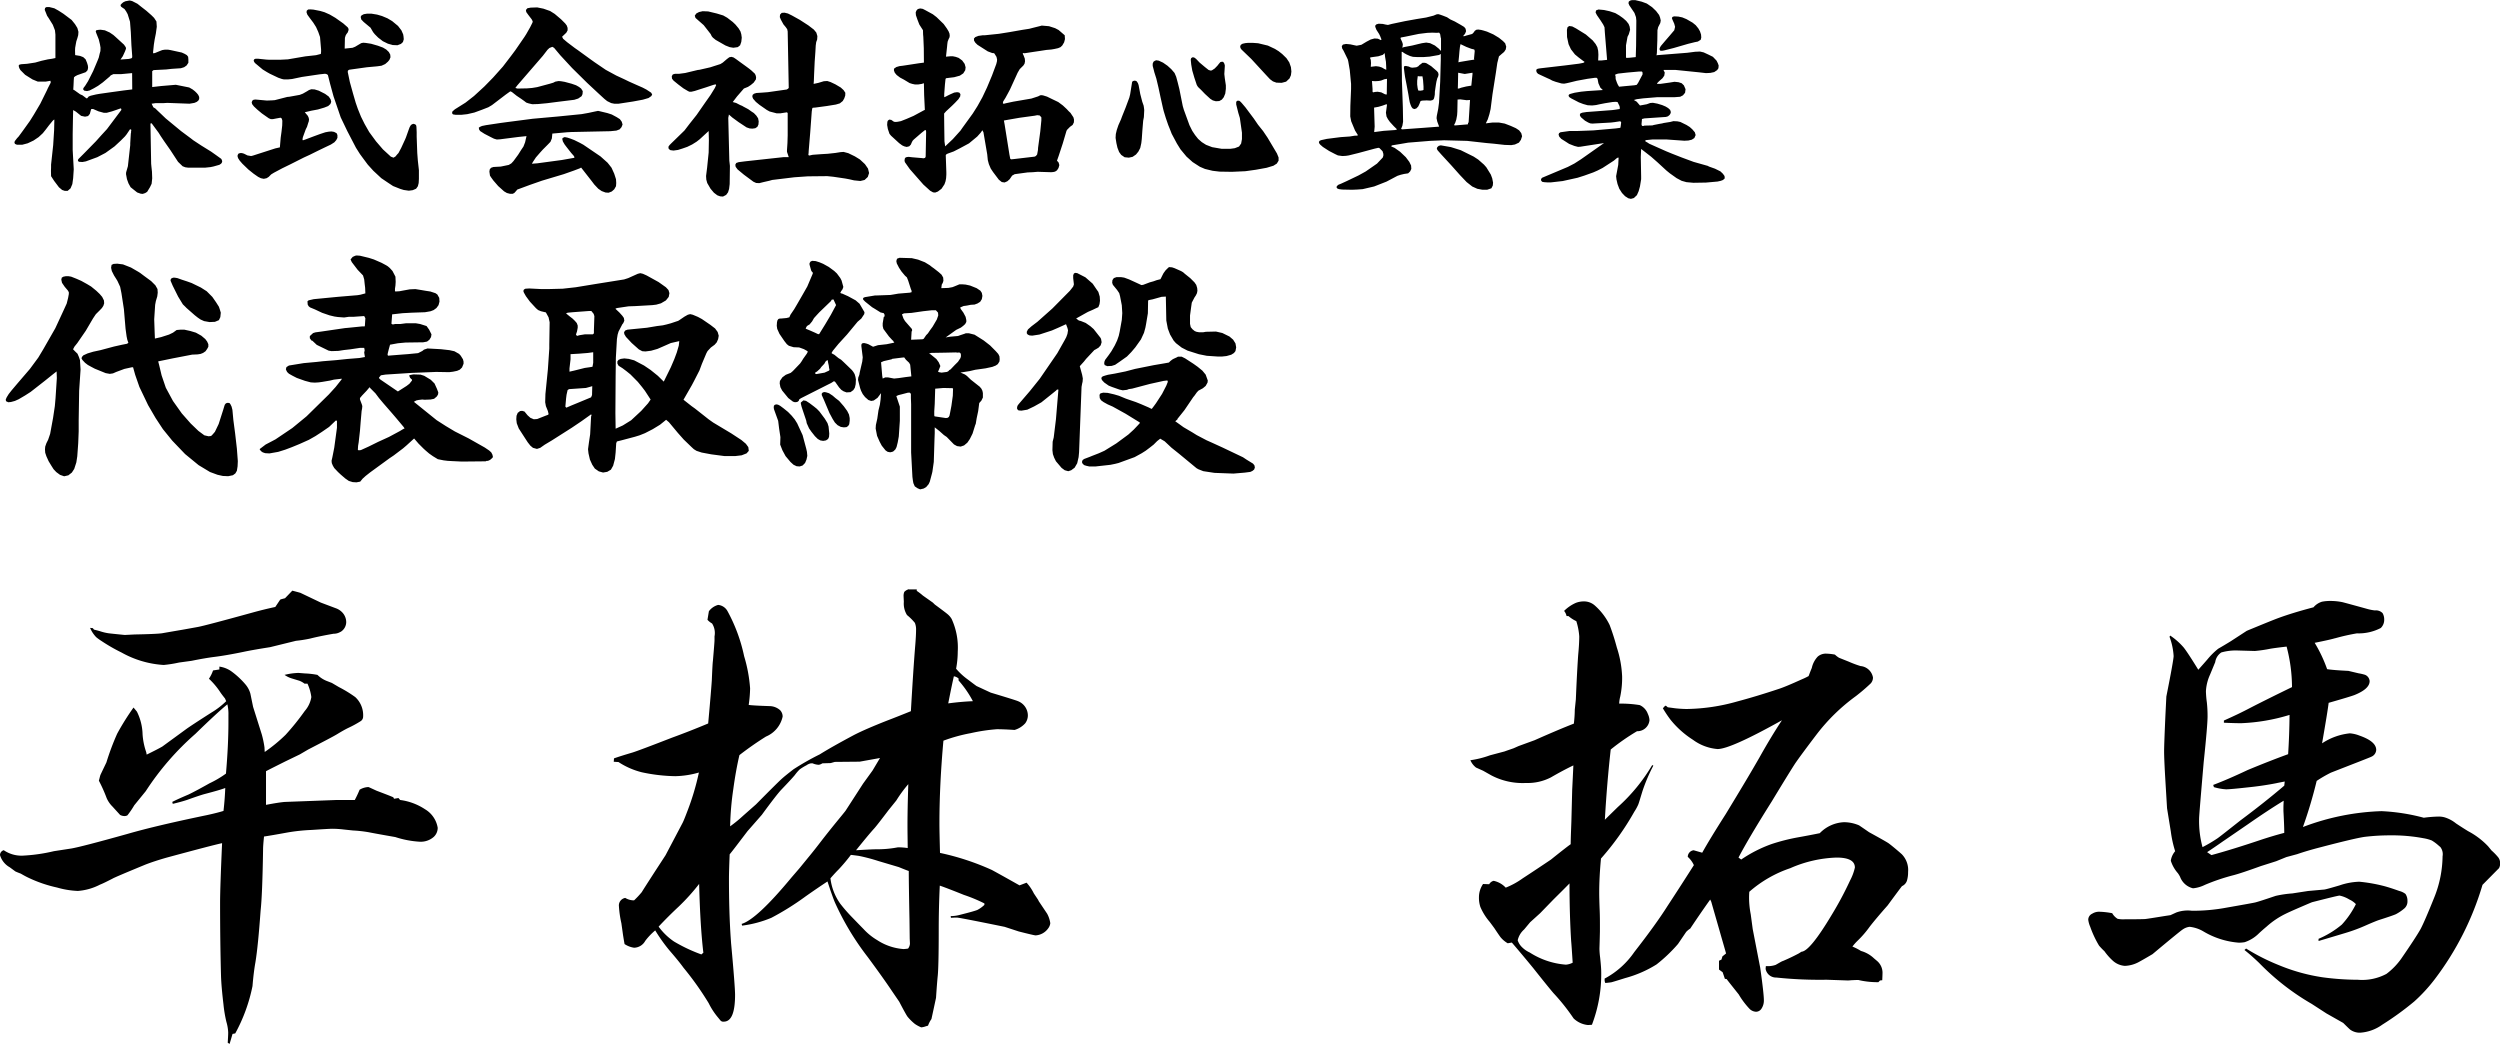 <?xml version="1.0" encoding="UTF-8"?> <svg xmlns="http://www.w3.org/2000/svg" id="greeting_name_xs.svg" width="212.87" height="88.906" viewBox="0 0 212.87 88.906"><defs><style> .cls-1 { fill-rule: evenodd; } </style></defs><path id="平林_拓馬" data-name="平林 拓馬" class="cls-1" d="M1443.38,682.648a0.985,0.985,0,0,0,.48-0.831,1.221,1.221,0,0,0-.25-0.727,1.385,1.385,0,0,0-.64-0.457l-1.27-.478-1.74-.831q-0.135-.042-0.69-0.187l-0.62.644-0.38.1-0.06.062-0.39.582c-0.7.152-1.29,0.3-1.79,0.436q-4.14,1.143-4.8,1.267l-1.27.229q-1.455.249-1.8,0.311c-0.32.042-1.1,0.077-2.33,0.1l-0.83.042c-0.83-.083-1.3-0.132-1.39-0.146a4.138,4.138,0,0,1-.69-0.166c-0.08-.027-0.26-0.076-0.54-0.145l-0.1-.125-0.23-.021a2.6,2.6,0,0,0,.52.79,4.291,4.291,0,0,0,.46.332,14.779,14.779,0,0,0,1.7.977,8.388,8.388,0,0,0,3.59,1.059,10.615,10.615,0,0,0,1.31-.208l1.06-.145c0.75-.152,1.39-0.263,1.93-0.332q1.02-.126,2.52-0.437c0.52-.11,1.27-0.242,2.24-0.394l2.2-.541a11.185,11.185,0,0,0,1.19-.187q0.81-.207,2.01-0.415a1.12,1.12,0,0,0,.6-0.166h0Zm-10.32,3.2-0.54.083a2.9,2.9,0,0,1-.35.706,6.274,6.274,0,0,1,.95,1.122q0.09,0.145.42,0.561l0.1,0.229a6.756,6.756,0,0,1-1.27.976c-1.17.748-1.9,1.226-2.18,1.433-0.66.485-1.33,0.97-1.99,1.454-0.24.139-.68,0.368-1.33,0.686l-0.04-.208a5.808,5.808,0,0,1-.31-1.516,4.583,4.583,0,0,0-.48-1.932c-0.04-.055-0.14-0.173-0.29-0.353a21.854,21.854,0,0,0-1.39,2.222,21.221,21.221,0,0,0-.92,2.452q-0.48,1-.51,1.07c-0.02.048-.06,0.211-0.13,0.488a12.63,12.63,0,0,1,.66,1.475,2.3,2.3,0,0,0,.5.727c0.4,0.443.62,0.678,0.64,0.706a0.778,0.778,0,0,0,.38.1,0.478,0.478,0,0,0,.25-0.062,7.242,7.242,0,0,0,.58-0.852l0.98-1.205a23.474,23.474,0,0,1,4.23-4.882c1.22-1.191,2.13-2.028,2.72-2.513a3.5,3.5,0,0,1,.09.914v0.644q0,1.911-.21,4.341a8.658,8.658,0,0,1-1.41.831c-0.07.042-.38,0.215-0.94,0.52-0.39.207-.67,0.353-0.85,0.436-0.62.263-1.08,0.471-1.37,0.623l0.04,0.166c0.47-.11.87-0.221,1.21-0.332,0.73-.263,1.23-0.429,1.49-0.5q1.35-.352,1.77-0.519c-0.02.526-.06,1.177-0.15,1.953-0.36.111-.82,0.228-1.39,0.353q-4.32.893-6.77,1.6-3.93,1.1-4.8,1.247l-1.48.228a14.289,14.289,0,0,1-2.55.374,2.669,2.669,0,0,1-1.72-.457,0.435,0.435,0,0,0-.32.416,1.748,1.748,0,0,0,.83,1.038l0.48,0.354c0.15,0.069.31,0.131,0.46,0.187q0.39,0.228.66,0.353a11.183,11.183,0,0,0,2.43.831,7.389,7.389,0,0,0,1.77.29,4.9,4.9,0,0,0,1.89-.54q0.27-.1,1.08-0.519c0.14-.083,1.07-0.478,2.78-1.184q0.75-.291,1.83-0.6c2.61-.706,4.17-1.114,4.7-1.225-0.11,2.493-.17,4.189-0.17,5.089q0,3.345.08,6.253,0.03,0.894.21,2.41a11.1,11.1,0,0,0,.25,1.475,3.673,3.673,0,0,1,.15.893c0,0.236-.02.526-0.04,0.873l0.16,0.1,0.25-.852,0.23-.042a14.218,14.218,0,0,0,1.47-4.03c0.07-.858.16-1.537,0.25-2.036,0.16-.983.3-2.444,0.44-4.383q0.15-1.35.21-5.193c0-.25.03-0.623,0.08-1.122,0.46-.069,1.1-0.18,1.93-0.332a15.783,15.783,0,0,1,2.12-.229q1.5-.1,1.77-0.1a8.408,8.408,0,0,1,.97.063l0.79,0.083a11.166,11.166,0,0,1,1.31.145c0.42,0.083,1.18.222,2.29,0.415a8.2,8.2,0,0,0,2.05.395,1.678,1.678,0,0,0,1.23-.415,1.06,1.06,0,0,0,.33-0.769,2.261,2.261,0,0,0-1.08-1.579,5.013,5.013,0,0,0-2.12-.789l-0.14-.166-0.38.062-0.06-.125c-0.22-.1-0.7-0.283-1.43-0.561-0.45-.207-0.67-0.311-0.69-0.311a1.547,1.547,0,0,0-.75.228,9.476,9.476,0,0,1-.41.873h-1.54l-4.42.166c-0.35.028-.88,0.111-1.6,0.249V694.51c0.26-.139.81-0.416,1.64-0.831l1.24-.6,0.71-.415c1.37-.707,2.2-1.143,2.47-1.309,0.34-.208.64-0.381,0.92-0.519a9.1,9.1,0,0,0,1.1-.6,0.468,0.468,0,0,0,.19-0.374,2.1,2.1,0,0,0-.67-1.662,10.587,10.587,0,0,0-1.39-.851l-0.6-.353-0.48-.187a2.381,2.381,0,0,1-.75-0.5,7.065,7.065,0,0,0-1.1-.125c-0.31-.027-0.49-0.041-0.54-0.041a5.439,5.439,0,0,0-1.16.166,2.127,2.127,0,0,0,.58.291l0.68,0.208a1.694,1.694,0,0,1,.44.249h0.25a3.866,3.866,0,0,1,.33,1.142,2.378,2.378,0,0,1-.56,1.184,20.9,20.9,0,0,1-1.64,2.036,13.607,13.607,0,0,1-1.77,1.454l-0.02-.394a8.41,8.41,0,0,0-.23-1.1l-0.74-2.348-0.23-1.121a2.085,2.085,0,0,0-.42-0.79,6.853,6.853,0,0,0-1.24-1.142,2.325,2.325,0,0,0-.98-0.374v0.249Zm58.72-6.835a0.809,0.809,0,0,0-.4.229,0.88,0.88,0,0,0-.06.395c0,0.041.01,0.194,0.02,0.457a1.838,1.838,0,0,0,.27,1.121,4.612,4.612,0,0,1,.67.665,1.51,1.51,0,0,1,.1.644q0,0.394-.06,1.164c-0.13,1.565-.25,3.469-0.38,5.712-0.72.291-1.4,0.561-2.05,0.81-1.23.485-2.17,0.894-2.81,1.226-1.27.679-2.24,1.226-2.9,1.641a22.033,22.033,0,0,0-2.23,1.267c-0.45.347-.82,0.641-1.08,0.883s-0.97.945-2.12,2.109l-1.06.935a11.769,11.769,0,0,1-1.14.934,25.054,25.054,0,0,1,.27-3.178c0.14-1.025.31-1.987,0.52-2.887a27.394,27.394,0,0,1,2.26-1.579,2.391,2.391,0,0,0,1.42-1.7,0.774,0.774,0,0,0-.21-0.54,1.365,1.365,0,0,0-.89-0.353c-0.9-.028-1.5-0.062-1.79-0.1a10.841,10.841,0,0,0,.12-1.412,12.562,12.562,0,0,0-.51-2.743,13.956,13.956,0,0,0-1.42-3.843,1.017,1.017,0,0,0-.79-0.519,1.45,1.45,0,0,0-.79.54l-0.12.727a1.45,1.45,0,0,0,.39.312,1.507,1.507,0,0,1,.21,1.1v0.311c0,0.153-.05.755-0.14,1.808q-0.03.166-.09,1.62c-0.04.6-.14,1.821-0.31,3.677-1.09.457-2.12,0.859-3.07,1.205-1.89.734-3.01,1.156-3.37,1.267-0.7.208-1.23,0.374-1.58,0.5l-0.02.29,0.4,0.021a6.477,6.477,0,0,0,1.99.873,14.443,14.443,0,0,0,2.85.332,7.739,7.739,0,0,0,2.01-.312,21.613,21.613,0,0,1-.97,3.262q-0.315.831-.42,1.028c-0.07.132-.55,1.049-1.45,2.753l-0.92,1.412c-0.66,1.025-1.03,1.6-1.1,1.725a7.9,7.9,0,0,1-.66.706,1.423,1.423,0,0,1-.75-0.208,0.648,0.648,0,0,0-.54.706,9.061,9.061,0,0,0,.21,1.455c0.02,0.152.07,0.485,0.14,1,0.02,0.124.06,0.381,0.13,0.768a1.976,1.976,0,0,0,.81.312,1.109,1.109,0,0,0,.95-0.582,5.435,5.435,0,0,1,.85-0.893,13.959,13.959,0,0,0,1.23,1.724c0.48,0.554.88,1.039,1.18,1.454a25.827,25.827,0,0,1,2.14,3.013,6.056,6.056,0,0,0,.73,1.142l0.29,0.353a0.327,0.327,0,0,0,.27.083q0.96,0,.96-2.285c0-.443-0.11-1.911-0.34-4.4l-0.02-.291c-0.11-1.55-.16-3.282-0.16-5.193q0-.644.06-2.077c0.25-.3.75-0.963,1.52-1.974l1.22-1.392c0.83-1.135,1.38-1.841,1.64-2.119q0.915-.954,1.17-1.267a3.763,3.763,0,0,1,.41-0.478,4.544,4.544,0,0,1,.58-0.353,0.953,0.953,0,0,1,.38-0.166h0.14a1.472,1.472,0,0,0,.52.125,0.71,0.71,0,0,0,.31-0.125l0.71-.021,0.35-.1,2.12-.02,1.73-.312-0.63,1.06-0.81,1.121-1.49,2.306q-0.09.124-.69,0.852c-0.61.748-1.07,1.329-1.39,1.745-0.36.471-.73,0.942-1.12,1.412l-0.73.894-0.68.789q-2.94,3.552-4.24,3.947l0.04,0.146a9.511,9.511,0,0,0,2.49-.665,23.16,23.16,0,0,0,2.95-1.849q1.125-.789,1.83-1.246c0.3,0.928.52,1.53,0.64,1.807a22.916,22.916,0,0,0,2.79,4.632q1.35,1.829,2.07,2.909l0.61,0.893c0.38,0.734.62,1.156,0.7,1.267a4.21,4.21,0,0,0,.63.623,2.749,2.749,0,0,0,.54.291,1.363,1.363,0,0,0,.37-0.083l0.21-.062a2.306,2.306,0,0,1,.29-0.561q0.165-.749.39-1.807,0.09-1.35.15-1.912c0.05-.526.08-1.8,0.08-3.822q0-1.911.09-3.822c0.44,0.152,1.12.415,2.05,0.789a13.428,13.428,0,0,1,1.75.727v0.125a2.567,2.567,0,0,1-.61.436q-0.33.125-1.41,0.395a3.062,3.062,0,0,1-.85.124l0.02,0.146c0.2-.014.36-0.021,0.5-0.021s1.5,0.263,4.07.789l1.21,0.395c0.87,0.222,1.35.333,1.43,0.333a1.413,1.413,0,0,0,1.06-.582,0.912,0.912,0,0,0,.19-0.457,2.394,2.394,0,0,0-.27-0.81l-0.71-1.06-0.06-.124-0.36-.541a3.9,3.9,0,0,0-.62-0.914l-0.6.229c-0.64-.36-1.42-0.8-2.35-1.309a21.492,21.492,0,0,0-4.42-1.454c-0.03-1.122-.05-1.966-0.05-2.534,0-2.23.12-4.571,0.34-7.022a13.9,13.9,0,0,1,2.34-.644,15.056,15.056,0,0,1,2.21-.332c0.38,0,.89.021,1.51,0.062a1.971,1.971,0,0,0,.9-0.561,1.122,1.122,0,0,0,.23-0.706,1.319,1.319,0,0,0-.84-1.184c-0.12-.055-0.9-0.3-2.32-0.727l-0.54-.25-0.31-.145-0.36-.166c-0.21-.152-0.45-0.333-0.72-0.54a5.656,5.656,0,0,1-1.02-.935,7.956,7.956,0,0,0,.14-1.454,5.834,5.834,0,0,0-.52-2.784,1.558,1.558,0,0,0-.32-0.384q-0.18-.156-1.11-0.842l-0.17-.166-0.85-.6a5.341,5.341,0,0,0-.52-0.4v-0.125h-0.66Zm3.82,7.417a0.787,0.787,0,0,1,.4.187v0.166a8.869,8.869,0,0,1,1.22,1.766q-1.02.041-2.1,0.187,0.315-1.6.48-2.306h0Zm-6.77,12.942q0.21-.23,1.2-1.538l0.67-.831a11.155,11.155,0,0,1,1.02-1.391c-0.05,1.509-.07,2.666-0.07,3.469,0,0.512.01,1.17,0.02,1.973a5.471,5.471,0,0,0-.74-0.062,0.817,0.817,0,0,0-.21.021,9.156,9.156,0,0,1-1.7.145c-0.28,0-.86.028-1.75,0.083,0.67-.831,1.18-1.454,1.56-1.869h0Zm2.49,10.283a4.726,4.726,0,0,1-2.26-.769,5.108,5.108,0,0,1-1.15-.935c-0.26-.263-0.56-0.574-0.91-0.935a13.627,13.627,0,0,1-1.06-1.205,4.676,4.676,0,0,1-.85-2.181c0.3-.346.54-0.6,0.71-0.768a14.636,14.636,0,0,0,1.03-1.226c0.14,0.014.36,0.042,0.67,0.083a15.186,15.186,0,0,1,1.66.436l1.75,0.52c0.47,0.194.75,0.3,0.85,0.332q0,1.059.06,4.113l0.02,1.641,0.02,0.416a0.744,0.744,0,0,1-.16.436,3.611,3.611,0,0,1-.38.042h0Zm-19.13-3.636a17.378,17.378,0,0,0,1.72-1.911q0.09,3.594.36,5.858l-0.17.146a13.49,13.49,0,0,1-2.33-1.1,5.279,5.279,0,0,1-1.31-1.268c0.57-.609,1.15-1.184,1.73-1.724h0Zm80.15-17.865a7.735,7.735,0,0,0,.16-1.724,9.085,9.085,0,0,0-.45-2.452,19.664,19.664,0,0,0-.61-1.911,5.284,5.284,0,0,0-1.26-1.662,1.383,1.383,0,0,0-.94-0.353,1.925,1.925,0,0,0-.68.125,3.309,3.309,0,0,0-1,.685,1.016,1.016,0,0,1,.21.437h0.16a2.884,2.884,0,0,0,.67.436,5.6,5.6,0,0,1,.25,1.288q0,0.644-.09,1.579c-0.06.844-.13,2.112-0.2,3.8l-0.09.873a10.526,10.526,0,0,1-.08,1.184c-0.89.346-2,.817-3.34,1.412l-1.37.5-0.42.187-0.6.208-0.17.062-1.25.332a8.161,8.161,0,0,1-1.66.416,1.575,1.575,0,0,0,.48.623l0.6,0.27c0.2,0.111.43,0.243,0.71,0.4a5.749,5.749,0,0,0,2.95.644,4.3,4.3,0,0,0,2.12-.478c0.69-.4,1.33-0.741,1.91-1.018-0.03.61-.06,1.3-0.1,2.057l-0.07,2.721c-0.02.582-.05,1.226-0.06,1.932q-0.36.249-1.68,1.309c-0.78.526-1.58,1.059-2.41,1.6a6.722,6.722,0,0,1-1.44.79,1.961,1.961,0,0,0-1.03-.582,0.606,0.606,0,0,0-.38.291l-0.52-.021a1.993,1.993,0,0,0-.35,1.122,2.475,2.475,0,0,0,.12.831,4.854,4.854,0,0,0,.79,1.267c0.24,0.319.37,0.5,0.4,0.54,0.33,0.5.52,0.769,0.56,0.81a2.284,2.284,0,0,0,.58.478l0.35-.062c0.63,0.734,1.23,1.454,1.81,2.16,0.9,1.136,1.48,1.849,1.73,2.14a17.348,17.348,0,0,1,1.62,2.015l0.1,0.145a2.041,2.041,0,0,0,1.2.561q0.15,0,.36-0.021a12.041,12.041,0,0,0,.79-4.528q0-.333-0.09-1.184a6.853,6.853,0,0,1-.06-0.727c0-.111.02-0.61,0.04-1.5V707.68c0-.36,0-0.8-0.02-1.309-0.03-.734-0.04-1.239-0.04-1.516q0-1.31.15-2.908a23.026,23.026,0,0,0,2.84-3.989,4.08,4.08,0,0,0,.33-0.6c0.05-.111.16-0.492,0.36-1.143a14.528,14.528,0,0,1,.93-2.181l-0.1-.042a15.064,15.064,0,0,1-2.93,3.573c-0.51.5-.88,0.859-1.1,1.081q0.18-3.137.5-5.983a18.87,18.87,0,0,1,2.24-1.558,1.033,1.033,0,0,0,1.06-.935,1.419,1.419,0,0,0-.14-0.54,1.3,1.3,0,0,0-.69-0.748,9.76,9.76,0,0,0-1.75-.125,2.708,2.708,0,0,1,.09-0.6h0Zm-4.61,22.83a6.6,6.6,0,0,1-3.1-1.039,2.2,2.2,0,0,1-.66-0.457,1.39,1.39,0,0,1-.36-0.581,1.714,1.714,0,0,1,.54-0.914l0.52-.623,0.85-.769,1.15-1.184q0.885-.873,1.35-1.351c0,1.8.05,3.435,0.14,4.9,0.03,0.305.07,0.921,0.13,1.849a1.481,1.481,0,0,1-.56.166h0Zm19.11-8.226a10.592,10.592,0,0,1,3.92-.894q1.56,0,1.56.852a4.379,4.379,0,0,1-.41,1.1,28.85,28.85,0,0,1-1.54,2.888c-1.25,2.091-2.11,3.151-2.6,3.178l-0.23.146c-0.44.235-.88,0.443-1.3,0.623a1.52,1.52,0,0,0-.27.124l-0.4.229a2.046,2.046,0,0,1-.83.1c-0.01.1-.02,0.18-0.02,0.249a0.9,0.9,0,0,0,.91.727,35.5,35.5,0,0,0,4.28.187l1.79,0.062a2.8,2.8,0,0,0,.31-0.02q0.435-.021.54-0.021a0.384,0.384,0,0,1,.15.021,7.212,7.212,0,0,0,1.62.166l0.14-.146,0.19-.02c0.01-.25.02-0.429,0.02-0.54a1.325,1.325,0,0,0-.46-1.1l-0.27-.229a2.624,2.624,0,0,0-1.1-.623,4.445,4.445,0,0,0-.73-0.374,4.134,4.134,0,0,1,.42-0.478,8.574,8.574,0,0,0,1.04-1.2c0.32-.415.83-1.025,1.54-1.828,0.67-.914,1.08-1.461,1.22-1.641a0.769,0.769,0,0,0,.42-0.457,2.481,2.481,0,0,0,.1-0.748,1.925,1.925,0,0,0-.54-1.516c-0.44-.388-0.81-0.693-1.1-0.914q-0.2-.145-1.68-0.956c-0.54-.374-0.83-0.568-0.85-0.582a3.263,3.263,0,0,0-1.29-.27,3.055,3.055,0,0,0-2.06.935c-0.61.125-1.23,0.243-1.85,0.353a16.5,16.5,0,0,0-2.28.582,11.316,11.316,0,0,0-2.56,1.309l-0.23-.167q0.855-1.64,2.83-4.777c0.98-1.621,1.64-2.687,1.97-3.2,0.28-.415.9-1.26,1.87-2.534a16.146,16.146,0,0,1,3.33-3.241,15.921,15.921,0,0,0,1.25-1.07,0.741,0.741,0,0,0,.2-0.508,1.177,1.177,0,0,0-1.06-.977,9.057,9.057,0,0,1-1-.374l-0.83-.332a1.982,1.982,0,0,1-.35-0.27,4.615,4.615,0,0,0-.79-0.083,1.056,1.056,0,0,0-.67.249,2.049,2.049,0,0,0-.51.976q-0.075.167-.27,0.686a6.084,6.084,0,0,1-.61.291q-1.32.6-1.89,0.789-1.935.645-3.57,1.08a16.456,16.456,0,0,1-4.32.644,9.778,9.778,0,0,1-.98-0.062c-0.1-.014-0.3-0.042-0.62-0.083l-0.15-.125h-0.08l-0.19.208a9.834,9.834,0,0,0,.67,1,7.9,7.9,0,0,0,1.89,1.683,4.083,4.083,0,0,0,2.1.789q1.095,0,5.48-2.451c-0.58.872-1.22,1.925-1.91,3.157-0.65,1.136-1.32,2.258-1.99,3.366l-0.88,1.454q-1.365,2.14-2.01,3.3l-0.73-.208a0.569,0.569,0,0,0-.5.561,2.143,2.143,0,0,1,.52.706c-0.97,1.524-1.72,2.68-2.24,3.47-0.69,1.094-1.64,2.4-2.83,3.926a7.113,7.113,0,0,1-2.53,2.264v0.125a0.569,0.569,0,0,0,.06.249c0.28-.027.45-0.048,0.52-0.062s0.46-.132,1.16-0.353a9.829,9.829,0,0,0,2.68-1.164,12.892,12.892,0,0,0,1.83-1.745l0.69-1.018a1.688,1.688,0,0,1,.35-0.29c0.58-.873,1.15-1.7,1.7-2.472l0.09,0.187c0.31,1.094.6,2.084,0.85,2.97,0.18,0.623.32,1.1,0.41,1.434l-0.31.249-0.08.27-0.21.1V711.4l0.31,0.228,0.19,0.561,0.15,0.021c0.13,0.18.48,0.616,1.03,1.309a6.721,6.721,0,0,0,.94,1.246,0.84,0.84,0,0,0,.54.228,0.557,0.557,0,0,0,.46-0.27,1.24,1.24,0,0,0,.2-0.706c0-.36-0.1-1.281-0.31-2.763l-0.64-3.3-0.17-1.267a7.522,7.522,0,0,1-.14-1.35c0-.125,0-0.312.02-0.561a10.26,10.26,0,0,1,3.51-2.015h0Zm46.38-19.569a17.714,17.714,0,0,1,1.85-.416,4.059,4.059,0,0,0,2.03-.457,0.961,0.961,0,0,0,.29-0.727,1.048,1.048,0,0,0-.14-0.54,0.782,0.782,0,0,0-.65-0.228,3.9,3.9,0,0,1-.64-0.125c-1.3-.36-2.02-0.554-2.14-0.582a5.147,5.147,0,0,0-1-.1,3.63,3.63,0,0,0-.72.062,1.522,1.522,0,0,0-.73.478c-1.21.318-2.2,0.623-2.99,0.914-0.41.152-1.16,0.457-2.27,0.914-0.27.111-.42,0.173-0.44,0.187l-1.34.872q-0.54.333-1.08,0.644a6.2,6.2,0,0,0-.92.914c-0.19.222-.45,0.513-0.77,0.873-0.62-1.011-1.04-1.641-1.24-1.891a5.706,5.706,0,0,0-1.15-1.018l-0.06.1a5.638,5.638,0,0,1,.35,1.641c0,0.2-.2,1.344-0.62,3.449l-0.08,1.62c-0.07,1.593-.11,2.611-0.11,3.054,0,0.485.04,1.323,0.11,2.514l0.14,2.326,0.32,1.974a9.64,9.64,0,0,0,.37,1.682,1.582,1.582,0,0,0-.37.811,2.956,2.956,0,0,0,.6,1.059,2.258,2.258,0,0,1,.19.312,1.557,1.557,0,0,0,1.1.976,2.91,2.91,0,0,0,1.01-.291,17.334,17.334,0,0,1,2.46-.831c0.47-.124,1.23-0.381,2.3-0.768l1.31-.416,0.87-.353,0.92-.249c0.56-.194,1.22-0.388,1.97-0.582,2.01-.526,3.27-0.824,3.8-0.893a17.841,17.841,0,0,1,2.16-.125,14.487,14.487,0,0,1,2.85.249,3.368,3.368,0,0,1,.68.187,3.9,3.9,0,0,1,.61.457l0.12,0.1a1,1,0,0,1,.19.79,9.641,9.641,0,0,1-.71,3.51c-0.55,1.371-.94,2.265-1.16,2.68-0.28.5-.83,1.337-1.64,2.514a5.811,5.811,0,0,1-1.27,1.309,4.388,4.388,0,0,1-2.43.5,22.857,22.857,0,0,1-2.99-.208,15.688,15.688,0,0,1-3.74-1.038,17.7,17.7,0,0,1-2.79-1.413l-0.14.125c0.37,0.291.79,0.658,1.25,1.1a20.608,20.608,0,0,0,4.48,3.49l1.25,0.81,1.43,0.81c0.35,0.346.55,0.54,0.61,0.582a1.387,1.387,0,0,0,.83.249,3.619,3.619,0,0,0,1.89-.686,25.166,25.166,0,0,0,2.72-1.973,13.816,13.816,0,0,0,1.74-1.89,24.915,24.915,0,0,0,4.07-8.04c0.92-.928,1.38-1.4,1.4-1.412a0.811,0.811,0,0,0,.1-0.437,0.8,0.8,0,0,0-.15-0.478,4.971,4.971,0,0,0-.58-0.6l-0.29-.353a6.511,6.511,0,0,0-1.7-1.288c-0.49-.3-0.83-0.526-1.04-0.665a2.86,2.86,0,0,0-.98-0.519,1.848,1.848,0,0,0-.49-0.062,10.9,10.9,0,0,0-1.27.1,16.817,16.817,0,0,0-3.6-.561,20.535,20.535,0,0,0-6.69,1.351,38.842,38.842,0,0,0,1.17-3.926,10.549,10.549,0,0,1,1.22-.707l1.17-.457,1.33-.519c0.56-.221.88-0.346,0.93-0.374a0.668,0.668,0,0,0,.42-0.582q0-.726-1.44-1.225a2.754,2.754,0,0,0-.81-0.187,5.24,5.24,0,0,0-2.36.851c0.31-1.786.5-2.936,0.56-3.448,1.26-.36,1.99-0.582,2.2-0.665q1.29-.519,1.29-1.184a0.628,0.628,0,0,0-.4-0.54,4.181,4.181,0,0,0-.54-0.125l-0.87-.207c-0.86-.042-1.46-0.09-1.81-0.146a12.047,12.047,0,0,0-1.06-2.243c0.9-.18,1.48-0.312,1.75-0.395h0Zm-11.59,15.331q0-.249.39-4.778,0.33-3.137.33-3.9a10.792,10.792,0,0,0-.06-1.185,8.387,8.387,0,0,1-.08-0.955,3.89,3.89,0,0,1,.35-1.413c0.25-.6.39-0.948,0.44-1.059a1.2,1.2,0,0,1,.52-0.831,4.5,4.5,0,0,1,1.41-.166l1.45,0.041a11.654,11.654,0,0,0,1.29-.187q0.33-.062,1.41-0.187a13.726,13.726,0,0,1,.46,3.449c-1.48.72-2.68,1.316-3.59,1.786-0.63.333-1.36,0.686-2.21,1.06v0.187c0.6,0.028,1.09.041,1.48,0.041a16.093,16.093,0,0,0,4.11-.706q-0.015,1.725-.12,3.344-1.545.561-3.45,1.351c-1.11.526-2.09,0.949-2.93,1.267l0.06,0.187a4.4,4.4,0,0,0,1.04.187c0.24,0,.85-0.055,1.85-0.166,0.83-.083,1.63-0.2,2.41-0.353,0.12-.028.37-0.076,0.73-0.146l-0.04.353q-1.71,1.455-3.72,2.95c-1.07.845-1.71,1.35-1.94,1.517a12.072,12.072,0,0,1-1.3.768,8.516,8.516,0,0,1-.29-2.451h0Zm2.11,1.911,2.06-1.413q1.725-1.2,3.03-1.994c-0.01.249-.02,0.45-0.02,0.6v0.27c0.04,0.748.07,1.371,0.07,1.869-0.59.153-1.22,0.34-1.9,0.561-1.64.554-3.08,1-4.3,1.33l-0.37-.25c0.36-.235.84-0.56,1.43-0.976h0Zm10.06,7.125a7.76,7.76,0,0,1-2,1.226v0.187c0.7-.208,1.46-0.436,2.29-0.685a14.45,14.45,0,0,0,1.83-.686q0.765-.332,1.02-0.415c0.78-.25,1.27-0.416,1.45-0.5a3.935,3.935,0,0,0,.73-0.5,0.784,0.784,0,0,0,.25-0.623,1.006,1.006,0,0,0-.17-0.6,1.4,1.4,0,0,0-.52-0.25c-0.58-.207-1.04-0.353-1.37-0.436a13.273,13.273,0,0,0-2.04-.353,5.653,5.653,0,0,0-1.68.312q-1.125.332-1.29,0.353l-1.39.124-1.35.208a9.207,9.207,0,0,0-1.41.208c-0.89.3-1.47,0.492-1.75,0.561-0.18.041-.98,0.187-2.41,0.436a15.467,15.467,0,0,1-2.97.27,2.858,2.858,0,0,0-1.33.146l-0.5.228-0.41.062c-1.03.167-1.61,0.257-1.75,0.27q-0.39.021-1.74,0.021a2.379,2.379,0,0,1-.6-0.041,1.319,1.319,0,0,1-.46-0.478,6.786,6.786,0,0,0-1.12-.125,1.085,1.085,0,0,0-.58.166,0.569,0.569,0,0,0-.34.52,2.167,2.167,0,0,0,.17.6,8.673,8.673,0,0,0,.75,1.6,6,6,0,0,0,.46.478,4.915,4.915,0,0,0,.74.831,1.7,1.7,0,0,0,1,.415,2.686,2.686,0,0,0,1.23-.353c0.13-.069.51-0.284,1.12-0.644,1.59-1.33,2.45-2.029,2.57-2.1a1.274,1.274,0,0,1,.59-0.229,2.91,2.91,0,0,1,1.18.395,6.921,6.921,0,0,0,3.01.956,3.013,3.013,0,0,0,.5-0.042,3.092,3.092,0,0,0,1.23-.769c0.18-.166.39-0.353,0.64-0.561a7.01,7.01,0,0,1,1.6-1.08c0.22-.11.64-0.3,1.27-0.571s0.96-.412,1.01-0.426c1.46-.374,2.23-0.561,2.33-0.561a2.588,2.588,0,0,1,.83.333,1.807,1.807,0,0,1,.56.394,7.429,7.429,0,0,1-1.18,1.724h0Z" transform="translate(-1414.38 -628.844)"></path><path id="代表取締役" class="cls-1" d="M1428.98,652.545l-0.06.072-0.02.123,0.19,0.441,0.46,0.923,0.4,0.656,0.19,0.185,0.12,0.123,0.7,0.615,0.26,0.205,0.24,0.164,0.3,0.134,0.46,0.082,0.46-.021,0.34-.143,0.12-.257,0.04-.379-0.08-.267-0.08-.236-0.24-.379-0.32-.461-0.48-.482-0.5-.318-0.78-.38-0.4-.143-0.44-.144-0.37-.133-0.24-.041h-0.12Zm-9.2-.143-0.14.082-0.04.174,0.06,0.267,0.23,0.338,0.27,0.318,0.08,0.144v0.154l-0.06.328-0.12.482-0.3.656-0.67,1.446-1.03,1.8-0.42.7-0.71.963-1.1,1.282-0.46.544-0.25.318-0.17.276-0.08.185,0.02,0.143,0.19,0.093,0.23-.021,0.34-.092,0.32-.144,0.54-.317,0.48-.308,1.22-.954,0.65-.523,0.34-.266,0.02,0.564-0.11,1.7-0.06.687-0.15,1-0.25,1.363-0.17.5-0.15.3-0.1.287-0.02.236,0.02,0.287,0.1,0.3,0.19,0.42,0.23,0.379,0.19,0.3,0.23,0.246,0.32,0.236,0.35,0.123,0.36-.082,0.3-.236,0.2-.308,0.18-.554,0.08-.522,0.08-1.108,0.04-1.015v-0.943l0.04-2.523,0.12-1.8-0.05-.8-0.09-.267-0.12-.277-0.19-.184-0.19-.195,0.12-.226,0.24-.3,0.72-1.046,0.62-1.056,0.24-.359,0.33-.328,0.19-.2,0.12-.185,0.07-.215-0.02-.246-0.15-.3-0.21-.246-0.29-.277-0.44-.359-0.34-.205-0.5-.277-0.42-.185-0.44-.174-0.24-.041H1420Zm4.27-1.087-0.17.082-0.04.246,0.06,0.277,0.19,0.379,0.19,0.3,0.1,0.164,0.23,0.5,0.11,0.544,0.21,1.363,0.14,1.662,0.09,0.656,0.06,0.287,0.09,0.256-0.11.082-0.42.082-0.69.154-1.15.308-0.62.133-0.48.144-0.36.164-0.12.133-0.04.123,0.08,0.144,0.22,0.235,0.24,0.185,0.28,0.154,0.31,0.164,0.93,0.379,0.35,0.062,0.27-.041,0.28-.123,0.69-.257,0.65-.143h0.09l0.04,0.143,0.14,0.5,0.36,1.036,0.74,1.548,0.64,1.1,0.62,0.943,0.8,0.985,1.09,1.138,1.15,0.943,0.97,0.585,0.64,0.236,0.45,0.1,0.46,0.021,0.4-.082,0.21-.154,0.13-.226,0.06-.379,0.02-.441-0.08-1.066-0.15-1.3-0.15-1.138-0.08-.861-0.07-.277-0.1-.205-0.08-.1-0.15-.02-0.15.041-0.1.123-0.06.184-0.07.236-0.39,1.22-0.32.667-0.15.174-0.13.144-0.08.041-0.18.02-0.36-.082-0.51-.379-0.65-.626-0.76-.861-0.75-1.056-0.61-1.128-0.36-1.056-0.21-.882-0.08-.308,1.24-.256,1.65-.318,0.46-.02,0.26-.041,0.21-.082,0.21-.144,0.14-.2,0.1-.184v-0.216l-0.1-.225-0.16-.216-0.34-.287-0.46-.256-0.48-.144-0.51-.112h-0.31l-0.34.03-0.31.226-0.34.164-0.67.215-0.53.123-0.02-.481-0.04-1.159,0.08-1.231,0.06-.318,0.12-.4,0.04-.318-0.02-.308-0.18-.318-0.36-.359-0.6-.441-0.34-.256-0.16-.1-0.62-.359-0.68-.267-0.49-.061Zm22.3,11.023,0.3,0.4,0.37,0.441,0.75,0.861,0.36,0.421,0.61,0.728,0.09,0.133-0.13.061-0.27.164-0.93.5-0.92.42-0.81.4-0.66.3-0.19.02-0.07-.041,0.02-.338,0.05-.3,0.11-.984,0.06-.759,0.08-.923,0.04-.205,0.02-.215-0.04-.144-0.16-.42v-0.123l0.18-.215,0.38-.4,0.26-.308,0.06,0.082Zm-1.72-11.72-0.22.1-0.18.216,0.1,0.225,0.5,0.656,0.46,0.482,0.1,0.339,0.04,0.379,0.04,0.328,0.02,0.482-0.42.113-0.24.041-1.48.123-0.24.021-2.01.194-0.44.1-0.1.082,0.02,0.277,0.08,0.143,0.12,0.1,0.42,0.174,0.61,0.287,0.63,0.216,0.42,0.1,0.28,0.041,0.54,0.041,0.42-.061h0.42l0.87-.062,0.1,0.185-0.04.615-0.02.082h-0.22l-1.22.123-0.24.021-2.05.3-0.46.062-0.2.061-0.28.256v0.185l0.14,0.195,0.08,0.02,0.37,0.349,1.01,0.492,0.25,0.041,0.59-.02,0.46-.072,0.55-.062,0.82-.123h0.36l0.04,0.205-0.04.195,0.06,0.38-0.46.082-1.02.082-0.96.1-1.13.092-0.55.062-1.09.1-1.26.205-0.21.133-0.05.184,0.05,0.123,0.06,0.113,0.15,0.144,0.29,0.164,0.38,0.195,0.69,0.246,0.5,0.133,0.34,0.021,0.34-.021,0.29-.041,0.67-.113,0.34-.082,0.53-.061,0.12-.021v0.062l-0.52.656-0.57.626-1.9,1.866-1.21.994-1.43.964-0.31.164-0.53.277-0.5.38v0.061l0.13,0.144,0.12,0.082,0.21,0.071,0.36,0.021,0.75-.133,0.59-.185,0.57-.215,0.65-.267,0.8-.359,0.56-.318,0.55-.359,0.61-.42,0.57-.543h0.06l0.04,0.041v0.574l-0.23,1.692-0.12.615-0.05.246-0.06.256,0.02,0.2,0.09,0.216,0.12,0.205,0.32,0.338,0.23,0.216,0.38,0.328,0.31,0.215,0.33,0.1,0.32,0.02,0.32-.061,0.2-.246,0.26-.236,0.38-.3,1.66-1.21,0.35-.235,0.8-.605,0.3-.257,0.64-.584,0.38,0.441,0.42,0.42,0.18,0.164,0.3,0.256,0.32,0.226,0.42,0.256,0.5,0.1,0.34,0.041,0.34,0.02,0.86,0.041,2.03-.02,0.09-.041h0.11l0.18-.082,0.2-.174,0.04-.082-0.04-.185-0.1-.195-0.18-.164-0.38-.256-0.4-.226-0.96-.543-1.18-.595-0.77-.461-0.78-.5-0.7-.564-1.24-1,0.2-.113,0.18-.041,0.34-.041,0.18,0.021,0.52-.021,0.3-.061,0.22-.185,0.04-.051,0.08-.143,0.02-.165-0.12-.317-0.2-.441-0.32-.318-0.56-.339-0.31-.1-0.61-.021-0.31.062-0.05.041,0.07,0.174,0.11,0.123,0.06,0.041v0.082l-0.22.277-0.24.185-0.74.471-1.49-1.015-0.12-.123V661l0.16-.2,0.4-.062,2.23-.143,2.08-.082,1.11,0.02,0.33-.041,0.34-.072,0.23-.1,0.19-.185,0.13-.317v-0.185l-0.05-.195-0.19-.307-0.14-.154-0.4-.226-0.42-.092-0.73-.082-0.74-.041-0.4-.021-0.3.1-0.14.113-0.36.184-0.84.082-0.54.041-1.18.093-0.04-.072,0.02-.144,0.08-.318,0.11-.4,0.67-.123,0.65-.061,1.51-.021,0.32-.061,0.2-.154,0.14-.226,0.04-.235-0.2-.4-0.22-.308-0.55-.174-0.36-.062h-0.84l-0.48.062h-0.44l-0.21.041-0.11-.062,0.06-.8,0.89-.1,0.76-.041,1.15-.041,0.47-.082,0.26-.1,0.24-.174,0.18-.246,0.08-.3-0.02-.318-0.16-.287-0.16-.113-0.44-.144-0.4-.061-0.36-.062-0.51-.082-0.48.021-0.55.1-0.33.062-0.32.02-0.06-.02v-0.216l0.04-.266,0.02-.318-0.02-.441-0.25-.482-0.23-.256-0.17-.144-0.13-.082-0.4-.215-0.66-.287-0.42-.134-0.76-.184-0.28-.021Zm20.16,11.864-0.08.194-1.16.482-0.5.205-0.45.195-0.08-.092,0.02-.226,0.04-.461,0.04-.318,0.09-.4,0.12-.082,1.44-.1,0.3-.082,0.24-.072Zm0.1-3.466v0.717l-0.06.339-0.24.041-0.42.061-0.9.226-0.4.092v-0.277l0.09-.779V659l0.71-.041,0.76-.061,0.46-.062v0.185Zm-0.16-3.692,0.2,0.246,0.06,0.195-0.04,1.2v0.246l-0.04.062-0.06.041h-0.68l-0.44.071-0.22.062-0.09-.113,0.09-.267,0.06-.317v-0.185l-0.08-.215-0.16-.185-0.2-.195-0.24-.184-0.29-.236v-0.041l0.13-.041,0.44-.041,1.34-.1h0.22Zm3.96-3.168-0.82.369-0.35.113-2.37.379-1.75.287-1.11.123-1.18.031h-0.65l-1.02-.051-0.32.02-0.13.072-0.05.123,0.05,0.144,0.17,0.3,0.34,0.462,0.52,0.563,0.18,0.154,0.24,0.1,0.42,0.1,0.23,0.421,0.09,0.42-0.03,1.887v0.359l-0.12,1.763-0.21,2.1-0.02.7,0.06,0.328,0.17,0.42,0.06,0.257-0.04.061-0.17.062-0.76.3-0.29.021-0.29-.123-0.24-.216-0.26-.318-0.2-.061-0.18.02-0.2.154-0.1.246-0.02.3,0.04,0.338,0.17,0.441,0.53,0.82,0.24,0.369,0.22,0.277,0.22,0.185,0.34,0.092,0.28-.092,0.38-.267,0.6-.359,1.71-1.087,0.82-.553,0.82-.585,0.04,0.062-0.04.123-0.08,1.517-0.1.667-0.08.6,0.04,0.358,0.12,0.523,0.2,0.441,0.22,0.328,0.34,0.236,0.36,0.1,0.36-.062,0.31-.184,0.19-.339,0.15-.564,0.06-.553,0.05-.79,0.06-.154,0.4-.1,1.13-.3,0.4-.123,0.46-.184,0.66-.339,0.62-.379,0.52-.42,0.24,0.205,0.76,0.912,0.5,0.564,0.67,0.646,0.19,0.175,0.23,0.143,0.44,0.144,0.82,0.153,1.1,0.144h0.96l0.52-.062,0.42-.164,0.19-.215-0.04-.318-0.21-.287-0.38-.318-0.86-.564-1.54-.923-0.39-.276-0.35-.277-0.82-.646-0.28-.2-0.69-.544,0.14-.246,0.57-.994,0.19-.359,0.46-.9,0.21-.563,0.38-.9,0.1-.184,0.28-.3,0.32-.236,0.18-.205,0.12-.277,0.05-.287-0.09-.318-0.22-.3-0.4-.307-0.72-.493-0.34-.184-0.44-.185-0.22-.051-0.2.051-0.29.164-0.44.3-0.1.061-0.13.041-0.49.164-0.37.1-0.31.072-0.49.061-0.86.144-1.66.164-0.19.071-0.1.144,0.02,0.164,0.14,0.236,0.49,0.523,0.61,0.543,0.29,0.154,0.27,0.021,0.48-.062,0.54-.154,0.46-.2,0.68-.3,0.72-.164-0.04.379-0.17.585-0.21.564-0.3.7-0.6,1.22-0.24-.236-0.26-.256-0.62-.5-0.56-.379-0.84-.441-0.46-.123-0.38-.041-0.3.041-0.19.082-0.1.133V659.8l0.1,0.185,0.34,0.215,0.34,0.256,0.33,0.267,0.63,0.636,0.36,0.441,0.25,0.328,0.48,0.738-0.22.318-0.58.646-0.86.8-0.71.441-0.61.276-0.02-1.322,0.02-3.128,0.02-1.6,0.09-1.58,0.06-.379,0.08-.267,0.32-.615,0.08-.1,0.09-.205-0.04-.236-0.13-.185-0.25-.277-0.32-.3v-0.041l0.13-.041,0.97-.144,0.58-.02,1.44-.082,0.34-.041,0.4-.113,0.42-.246,0.24-.3,0.06-.318-0.08-.267-0.22-.236-0.62-.441-1.02-.564-0.32-.143-0.22-.051Zm11.68,11.146-0.09.082-0.02.133,0.02,0.164,0.36,1,0.08,0.656,0.11,0.728-0.02.636,0.19,0.482,0.27,0.5,0.42,0.5,0.26,0.236,0.26,0.123,0.26,0.02,0.25-.082,0.21-.215,0.12-.287,0.07-.318-0.03-.338-0.06-.267-0.31-1.159-0.46-1-0.21-.338-0.26-.318-0.31-.318-0.38-.307-0.29-.216-0.15-.082-0.14-.041Zm2.2-.185v0.1l0.06,0.246,0.11,0.338,0.29,0.862,0.04,0.215,0.2,0.441,0.2,0.287,0.3,0.379,0.24,0.236,0.22,0.123,0.24,0.041,0.24-.041,0.18-.123,0.08-.174,0.02-.287-0.06-.6-0.09-.287-0.23-.379-0.46-.616-0.22-.225-0.24-.195-0.38-.287-0.3-.195-0.22-.041Zm1.85-.841-0.07.082v0.124l0.18,0.4,0.16,0.38,0.32,0.759,0.1,0.184,0.17,0.318,0.19,0.3,0.23,0.226,0.27,0.144,0.26,0.041,0.23-.021,0.14-.1,0.09-.144,0.04-.3V664.44l-0.06-.3-0.15-.3-0.29-.4-0.4-.461-0.32-.246-0.23-.2-0.31-.205-0.26-.082-0.16-.021Zm-1.03-11.156-0.08.134v0.123l0.14,0.5,0.06,0.1,0.06,0.041,0.02,0.112-0.47,1.108-0.42.738-0.42.728-0.27.461-0.32.472-0.1.226-0.24.061-0.44.041h-0.12l-0.13.041-0.08.113-0.04.164-0.02.3,0.04,0.266,0.19,0.421,0.42,0.615,0.21,0.266,0.17,0.134,0.4,0.123,0.48,0.02,0.4,0.144,0.24,0.133,0.1,0.082-0.1.185-0.3.42-0.12.2-0.14.2-0.52.543-0.11.113-0.17.144-0.42.164-0.29.215-0.21.308-0.02.215,0.06,0.318,0.15,0.287,0.52,0.636,0.4,0.307,0.17,0.052,0.19-.021,0.13-.092,0.04-.123,0.14-.1,2.25-1.138,0.33-.164,0.24-.154,0.1,0.052,0.34,0.482,0.19,0.205,0.19,0.123,0.25,0.092,0.34-.021,0.24-.174,0.13-.205,0.07-.3,0.02-.4-0.04-.226-0.07-.236-0.11-.184-0.12-.154-0.36-.349-0.33-.318-0.23-.215-0.23-.143-0.34-.277-0.23-.123v-0.062l0.1-.164,0.47-.574,0.73-.8,0.9-1.087,0.32-.277,0.25-.379,0.02-.164-0.42-.718-0.19-.164-0.14-.123-0.66-.359-0.14-.061-0.34-.154-0.1-.021-0.07-.041,0.07-.143,0.12-.164,0.07-.2-0.15-.544-0.11-.215-0.29-.39-0.23-.215-0.46-.338-0.48-.267-0.32-.133-0.32-.1-0.3-.02Zm1.5,8.593,0.06,0.267,0.02,0.174,0.04,0.184-0.04.062-0.38.174-0.7.123-0.1-.041v-0.082l0.16-.1,0.26-.236,0.1-.144,0.26-.276,0.1-.185,0.13-.113h0.06Zm0.68-4.891-0.44.82-0.48.81-0.52.841h-0.1l-0.26-.123-0.42-.185-0.32-.133-0.04-.02v-0.041l0.1-.185,0.16-.1,0.06-.031,0.22-.267,0.16-.277,0.26-.287,0.2-.215,0.98-.944,0.07-.123,0.15-.02Zm5.19-3.948-0.06.2,0.04,0.2,0.19,0.369,0.21,0.318,0.3,0.359,0.16,0.143,0.11,0.277,0.23,0.718L1492,653.6v0.123l-0.15.041-0.98.082-0.42.072-0.25.041-1.12.041h-0.18l-0.86.143-0.12.041-0.06.082,0.02,0.092,0.16,0.165,0.6,0.481,0.24,0.144,0.48,0.3,0.27,0.062,0.07,0.133v0.144l-0.07.041-0.09.543v0.236l0.06,0.246,0.47,0.636,0.31,0.338,0.05,0.021v0.041l0.1,0.1-0.06.041-0.59.123-0.74.082-0.42.134-0.4-.216-0.18-.061-0.19-.041-0.13.02-0.08.062-0.02.154,0.12,0.984-0.04.359-0.21.9-0.04.226-0.09.236-0.02.205,0.18,0.7,0.08,0.226,0.14,0.277,0.2,0.256,0.28,0.246,0.24,0.082,0.22-.041,0.32-.226,0.3-.4-0.04.544-0.06.441-0.12.482-0.1.7-0.12.544-0.02.3,0.12,0.625,0.22,0.5,0.18,0.338,0.32,0.4,0.18,0.123,0.22,0.041,0.18-.041,0.09-.041,0.17-.164,0.1-.2,0.1-.4,0.09-.5,0.09-1.343v-1.2l-0.3-.9,0.19-.082,0.25-.062,0.55-.144h0.16l0.09,0.1v0.359l0.02,0.523v4.112l0.11,2.081,0.04,0.3,0.04,0.225,0.12,0.277,0.24,0.164,0.22,0.092,0.3-.071,0.21-.123,0.21-.247,0.1-.215,0.18-.677,0.04-.164,0.12-.841,0.06-1.927,0.02-.523V665.23l0.4,0.317,0.38,0.339,0.24,0.164,0.62,0.636,0.26,0.143,0.31,0.041,0.29-.1,0.28-.236,0.21-.308,0.23-.461,0.23-.738,0.04-.083,0.08-.481,0.13-.616,0.09-.687,0.18-.2,0.13-.266v-0.38l-0.04-.194-0.09-.185-0.14-.164-0.76-.6-0.33-.318-0.17-.123-0.38-.164,0.78-.123,0.48-.113,0.88-.123,0.19-.041,0.38-.082,0.29-.112,0.18-.123,0.14-.226,0.02-.195-0.02-.246-0.1-.2-0.22-.246-0.48-.482-0.54-.42-0.78-.492-0.49-.123h-0.25l-0.1.041-0.34.112-0.23.082-0.7.062-0.35.061,0.9-.646,0.4-.194,0.19-.144,0.17-.154,0.1-.184V656.1l-0.06-.277-0.19-.359-0.23-.318-0.04-.123,0.29-.123,0.17-.021,0.13-.02,0.31-.062,0.32-.02,0.25-.092,0.23-.144,0.14-.226,0.05-.276-0.05-.257-0.12-.184-0.32-.216-0.56-.225-0.38-.082-0.27-.021h-0.26l-0.24.1-0.2.082-0.16.061-0.34.062-0.6.02,0.04-.307,0.08-.134,0.06-.184-0.02-.277-0.14-.246-0.24-.215-0.42-.329-0.16-.112-0.18-.144-0.42-.256-0.58-.226-0.53-.123-1.05-.031Zm4.73,11.023,0.04,0.041-0.02.605-0.12.861-0.11.575-0.05.246-0.06.123-0.1.072-0.15.02-0.89-.133h-0.06l-0.04-.082v-0.359l0.04-.626,0.04-1.3,0.7-.061Zm-3.97-2.42,0.27,0.256,0.09,0.165,0.1,0.994-0.5.062-0.57.082-0.4.041-0.53-.1h-0.22l-0.22.1-0.04-.216-0.1-1.169,0.23-.1,0.67-.154,0.06-.041,0.8-.1,0.21-.021Zm4.24-.625,0.17,0.02,0.12-.02,0.11,0.061,0.04,0.123v0.154l-0.04.144-0.21.317-0.27.267-0.36.379-0.11.062-0.08.092-0.12.062-0.46.061-0.22-.041-0.08-.041,0.08-.174,0.12-.308-0.14-.318-0.2-.276-0.49-.4-0.09-.041-0.02-.041,0.18-.041,1.21-.021Zm-1.69-3.589,0.18,0.2,0.02,0.236-0.12.348-0.36.616-0.22.3-0.18.267-0.15.153-0.21.308-0.1.041-0.97.041,0.04-.687,0.05-.123-0.03-.113-0.58-.666-0.13-.216-0.13-.359,0.17-.082,0.65-.041,0.99-.143,0.74-.082h0.34Zm20.51,4.009-0.27.123-0.11.062-0.17.133-0.12.123-0.34.062-0.96.164-1.58.317-0.82.216-0.91.184-0.58.1-0.22.061-0.22.072-0.1.082-0.02.123,0.06,0.123,0.18,0.195,0.38,0.267,0.28,0.113,0.64,0.225,0.28,0.062,0.36-.041,0.16-.062,0.28-.041,1.51-.4,1.16-.256,0.33-.041,0.04,0.113-0.13.328-0.36.7-0.52.8-0.18.246-0.18.236-0.06-.021-0.2-.1-0.64-.277-0.46-.185-0.27-.092-0.42-.144-0.17-.061-0.57-.236-0.42-.123-0.54-.123-0.38-.021-0.24.062-0.08.123,0.02,0.277,0.11,0.184,0.21,0.154,0.36,0.2,0.42,0.185,1.11,0.615,1.2,0.738v0.062l-0.17.185-0.34.358-0.46.421-1.03.759-1.01.625-0.48.215-0.58.226-0.2.082-0.46.174-0.12.082-0.06.1v0.164l0.16,0.174,0.19,0.062,0.27,0.061h0.5l1.29-.143,0.4-.082,0.29-.072,1.37-.5,0.6-.329,0.34-.215,0.34-.256,0.34-.267,0.3-.3,0.26-.205,0.38,0.225,0.58,0.544,0.64,0.512,1.49,1.231,0.16,0.092,0.42,0.164,0.95,0.144,1.61,0.061,0.97-.082,0.47-.061,0.18-.082,0.15-.123,0.06-.175-0.04-.184-0.12-.144-0.55-.338-0.3-.2-1.72-.82-0.92-.421-0.46-.205-0.84-.441-0.38-.236-0.75-.44-0.34-.247-0.36-.256,0.19-.164v-0.041l0.59-.738,0.75-1.108,0.11-.133,0.19-.267,0.14-.153,0.38-.205,0.24-.2,0.16-.287,0.02-.175-0.18-.5-0.28-.339-0.4-.328-0.36-.256-0.71-.461-0.29-.144h-0.32Zm-8.76-7.137-0.06.144v0.246l0.06,0.533-0.06.185-0.28.359-1.49,1.507-1.28,1.138-0.5.38-0.3.266-0.1.195v0.144l0.08,0.1,0.15,0.072,0.23,0.02,0.61-.092,1.07-.349,0.59-.256,0.27-.123,0.34-.154,0.12,0.318,0.05,0.2-0.05.308-0.1.276-0.13.246-0.63,1.118-1.5,2.184-0.84,1.046-0.96,1.118-0.1.143-0.04.2,0.06,0.123,0.08,0.062,0.24,0.02,0.5-.082,0.58-.277,0.4-.225,0.22-.123,0.82-.656,0.42-.339,0.08-.082,0.08-.02,0.05,0.02-0.21,2.523-0.19,1.548-0.09.359-0.02.718,0.04,0.338,0.11,0.308,0.15,0.3,0.48,0.564,0.27,0.2,0.3,0.082,0.25-.082,0.29-.216,0.22-.379,0.12-.523,0.04-.42,0.21-5.558,0.05-.277,0.04-.164,0.02-.277-0.06-.318-0.2-.728,0.36-.4,0.17-.215,0.71-.759,0.12-.061,0.24-.144,0.18-.2,0.08-.266-0.05-.277-0.05-.1-0.58-.738-0.28-.246-0.4-.277-0.41-.164-0.17-.041-0.23-.174,0.86-.482,0.15-.082,0.38-.164,0.28-.134,0.22-.1,0.1-.256,0.04-.288-0.02-.358-0.12-.4-0.16-.226-0.32-.472-0.62-.543-0.7-.359-0.18-.02Zm8.05-.512-0.24.235-0.18.247-0.1.194-0.06.123-0.1.195-0.32.082-0.28.1-0.3.082-0.57.215-0.15.021-0.29-.134-0.4-.184-0.36-.164-0.42-.154-0.27-.041h-0.38l-0.23.082-0.12.174-0.02.226,0.06,0.174,0.36,0.441,0.18,0.267,0.07,0.256,0.15,0.779,0.04,0.667-0.04.574-0.18,1-0.08.359-0.14.4-0.2.42-0.29.5-0.23.328-0.3.4-0.06.153-0.02.144,0.04,0.144,0.22,0.092,0.38-.021,0.29-.092,0.39-.267,0.62-.44,0.37-.38,0.34-.4,0.48-.677,0.26-.563,0.12-.441,0.06-.318,0.15-.9,0.02-1.087,0.07-.041,0.31-.061,0.77-.215,0.36-.021,0.04,2.041,0.13,0.687,0.19,0.5,0.3,0.513,0.2,0.225,0.49,0.38,0.5,0.256,0.97,0.308,0.67,0.133,0.92,0.062h0.38l0.38-.041,0.4-.113,0.23-.144,0.13-.164,0.06-.318-0.06-.338-0.2-.318-0.31-.267-0.61-.3-0.54-.123-0.86.02-0.24.042h-0.33l-0.23-.042-0.15-.061-0.19-.154-0.15-.184-0.06-.277v-0.708l0.09-.677,0.06-.42,0.23-.441,0.11-.164,0.1-.2,0.04-.205-0.02-.236-0.08-.266-0.15-.216-0.36-.359-0.46-.369-0.15-.133-0.17-.1-0.56-.247-0.21-.071-0.25-.021Z" transform="translate(-1414.38 -628.844)"></path><path id="株式会社拓心興業" class="cls-1" d="M1425.05,628.953l-0.18.088-0.14.123-0.09.105,0.04,0.132,0.14,0.105,0.16,0.106,0.14,0.2,0.13,0.237,0.2,0.642,0.07,0.9,0.05,1.1,0.07,0.949-0.01.106-0.06.061-0.21.053-0.72.053,0.19-.273,0.09-.193,0.1-.22,0.09-.237-0.02-.123-0.15-.22-0.76-.694-0.15-.132-0.31-.211-0.41-.185-0.37-.052-0.21.017-0.16.035-0.04.088,0.04,0.132,0.07,0.176,0.15,0.378,0.1,0.413,0.05,0.29-0.01.29-0.06.211-0.08.343-0.1.254-0.38.9-0.24.475-0.19.377-0.26.414-0.1.123-0.05.087v0.1l0.09,0.088,0.23,0.035,0.22-.053,0.36-.184,0.36-.211,0.4-.29,0.59-.5,0.09-.1,0.22-.105h0.65l0.95-.088,0.01,1.389-0.72.087-1.15.159-0.93.132-0.29.052-0.45.106-0.17.07-0.07.088-0.08.079-0.09-.053-0.15-.114-0.14-.105-0.2-.088-0.43-.308-0.08-.053h-0.03l-0.04-.052,0.02-.326,0.02-.448,0.02-.255,0.1-.088,0.19-.1,0.7-.246,0.14-.132,0.05-.123,0.02-.158-0.02-.167-0.07-.229-0.12-.29-0.2-.185-0.27-.105-0.42-.07-0.01-.4,0.01-.22,0.06-.342,0.04-.211,0.09-.273,0.07-.255,0.02-.281-0.09-.325-0.2-.325-0.29-.361-0.7-.527-0.41-.264-0.36-.2-0.42-.105h-0.25l-0.12.07-0.03.167,0.1,0.246,0.1,0.255,0.13,0.193,0.36,0.58,0.18,0.466,0.04,0.361v2l-0.28.061-0.36.053-0.55.123-0.53.149-0.7.106-0.49.035-0.15.035-0.06.053v0.088l0.04,0.149,0.1,0.176,0.4,0.4,0.63,0.395,0.45,0.185h0.67l0.41-.071,0.02,0.159-0.24.465-0.09.2-0.56,1.134-0.55.932-0.33.527-0.63.879-0.33.448-0.14.15-0.08.105-0.11.141-0.03.132,0.05,0.105,0.17,0.071h0.44l0.47-.124,0.5-.237,0.43-.29,0.36-.334,0.26-.325,0.26-.343,0.31-.378,0.09-.088,0.06-.026-0.02.9-0.04.633-0.04.642-0.18,1.661v0.263l-0.01.255,0.01,0.466,0.26,0.4,0.41,0.545,0.27,0.228,0.23,0.079h0.24l0.25-.219,0.15-.361,0.07-.5,0.05-.756-0.09-1.643v-1.363l0.02-1.168,0.02-.871,0.23,0.132,0.45,0.361,0.33,0.07,0.26-.053,0.15-.184,0.11-.4,0.05-.017h0.12l0.46,0.2,0.45,0.123h0.25l0.45-.123,0.34-.115,0.4-.14,0.05,0.053v0.087l-1.22,1.626-0.46.5-0.48.536-1.06,1.082-0.43.43-0.04.079v0.088l0.09,0.071,0.29,0.017,0.29-.053,0.98-.36,0.69-.36,0.77-.554,0.53-.492,0.36-.361,0.14-.175,0.29-.431,0.09,0.018,0.02,0.052-0.02.123v0.088l-0.02.079-0.05.826v0.159l-0.2,1.8-0.15.519-0.01.149,0.08,0.431,0.13,0.36,0.18,0.326,0.24,0.193,0.32,0.255,0.3,0.105,0.17,0.018,0.21-.07,0.17-.106,0.24-.395,0.14-.29,0.05-.466-0.02-.563-0.05-.466-0.02-.219-0.06-3.4,0.06-.052,0.07,0.052,0.57,0.774,0.17,0.272,0.29,0.431,0.54,0.773,0.65,0.994,0.39,0.377,0.23,0.088,0.26,0.035h1.4l0.49-.052,0.25-.053,0.5-.141,0.15-.1,0.07-.106,0.02-.105-0.04-.123-0.05-.079-0.44-.317-0.41-.29-0.85-.527-0.68-.448-0.18-.141-0.85-.633-1.31-1.081-0.45-.431-0.27-.254-0.16-.159-0.17-.1-0.15-.308,0.36-.052h0.68l0.3-.018,1.89,0.07,0.41-.07,0.19-.079,0.14-.106,0.08-.14V637.1l-0.08-.176-0.12-.149-0.16-.158-0.2-.158-0.29-.167-1.14-.229-1.25.106-0.31.035-0.45.052V634.9l0.12-.088,1.07-.053,0.46-.052,0.79-.053,0.28-.088,0.21-.149,0.15-.229v-0.272l-0.02-.238-0.11-.14-0.18-.106-0.25-.114-0.97-.211-0.21-.035h-0.26l-0.22.035-0.14.053-0.47.193-0.15.035-0.03-.07,0.07-.668,0.07-.448,0.1-.5,0.08-.58-0.03-.449-0.2-.307-0.23-.229-0.43-.378-0.44-.342-0.32-.255-0.45-.229-0.18-.044h-0.07Zm15.64,7.558-0.17.106-0.35.2-0.27.105-0.88.159-0.18.017-1.06.273-0.22.017-0.46.018-0.96-.088-0.16.017-0.11.071-0.06.149,0.04,0.158,0.15,0.194,0.29,0.272,0.39,0.325,0.59,0.414,0.17,0.07h0.18l0.27-.053,0.38-.07,0.1,0.07,0.05,0.185-0.01.4-0.06.536-0.07.51-0.07.826-0.39.088-1.91.615-0.15.036-0.31-.053-0.3-.15-0.18-.052h-0.14l-0.15.052-0.07.132v0.123l0.05,0.141,0.13,0.2,0.23,0.264,0.51,0.492,0.45,0.36,0.38,0.264,0.23,0.114,0.25,0.053,0.24-.053,0.18-.114,0.21-.211,0.23-.141,0.71-.378,0.7-.342,1.15-.58,0.48-.22,0.71-.352,0.6-.29,0.5-.237,0.3-.193,0.16-.185,0.1-.193v-0.238l-0.07-.158-0.22-.114-0.22-.035-0.23.017-0.29.053-0.45.149-0.53.194-0.72.272-0.21.071-0.03-.036v-0.087l0.03-.15,0.24-.659,0.11-.22,0.1-.325,0.05-.141,0.02-.167-0.03-.14-0.07-.158-0.26-.308,0.56-.132,0.56-.105,0.54-.159,0.33-.131,0.19-.176,0.07-.185-0.05-.211-0.16-.237-0.31-.228-0.54-.273-0.35-.105-0.28-.018Zm4.67-6.46-0.2.106-0.07.123,0.05,0.22,0.2,0.211,0.59,0.492,0.22,0.378,0.14,0.175,0.29,0.29,0.4,0.308,0.43,0.211,0.41,0.114,0.4,0.018,0.3-.114,0.17-.159,0.07-.237-0.02-.228-0.03-.185-0.15-.343-0.29-.378-0.5-.413-0.4-.237-0.46-.193-0.42-.123-0.49-.08h-0.36Zm-4.74-.4-0.12.1-0.02.14,0.07,0.2,0.19,0.263,0.15,0.2,0.16,0.211,0.24,0.378,0.19,0.422,0.15,0.431,0.09,1.063v0.194l-0.02.184-0.41.106-0.91.1-1.49.255-0.69.035h-0.87l-0.29-.017-0.68-.071h-0.22l-0.12.053-0.04.105,0.04,0.106,0.07,0.1,0.66,0.553,0.36,0.22,0.25,0.141,0.72,0.342,0.31,0.106,0.17,0.035h0.33l0.36-.035,0.84-.176,1.49-.22,0.48-.052,0.14,0.035,0.1,0.07,0.19,0.756,0.29,1.063,0.4,1.169,0.21,0.616,0.56,1.169,0.74,1.423,0.34,0.537,0.29,0.395,0.38,0.51,0.47,0.518,0.68,0.633,0.56,0.378,0.44,0.29,0.62,0.246,0.29,0.088,0.43,0.062,0.33-.044,0.29-.123,0.15-.211,0.07-.273,0.02-.36v-0.738l-0.09-.809-0.05-.65-0.05-1.389v-0.378l-0.02-.466-0.03-.14-0.08-.071-0.14-.044-0.14.044-0.1.088-0.09.158-0.07.185-0.24.677-0.07.167-0.34.738-0.23.431-0.13.14-0.12.15-0.17.105-0.23-.088-0.2-.184-0.47-.431-0.59-.686-0.58-.791-0.39-.685-0.31-.624-0.27-.668-0.18-.519-0.23-.791-0.27-.975-0.18-.862,0.02-.114,0.1-.07,1.51-.211,0.87-.079,0.38-.053,0.31-.141,0.23-.2,0.13-.158,0.09-.22-0.02-.228-0.12-.22-0.22-.211-0.28-.167-0.43-.158-0.58-.167-0.45-.07-0.22-.018-0.17.035-0.21.123-0.31.185-0.22.088-0.67.07,0.02-.914,0.06-.2,0.07-.123,0.11-.141,0.07-.2v-0.1l-0.07-.132-0.38-.334-0.67-.475-0.48-.281-0.45-.2-0.36-.106-0.58-.114-0.25-.018Zm24.36,8.7-0.49.106-0.59.105-2,.2-2.16.194-2.23.29-0.52.07-1.23.185-0.34.07-0.16.07-0.11.071,0.02,0.149,0.09,0.141,0.37,0.237,0.58,0.3,0.23,0.114,0.24,0.07,0.28-.017,1.56-.2,0.69-.071-0.12.528-0.14.36-0.19.281-0.26.413-0.4.545-0.18.194-0.22.131-0.68.141-0.63.035-0.2.07-0.11.132-0.03.194,0.05,0.342,0.11,0.167,0.18,0.247,0.41,0.474,0.5,0.448,0.24,0.141,0.27,0.07h0.22l0.14-.07,0.16-.176,0.09-.114,1.08-.4,1.03-.36,1.85-.554,0.87-.307,0.51-.194,0.1-.061,0.9,1.151,0.22,0.29,0.34,0.361,0.29,0.2,0.33,0.123,0.26,0.017,0.27-.105,0.21-.185,0.15-.263,0.02-.273-0.02-.325-0.15-.466-0.23-.51-0.22-.281-0.12-.149-0.6-.536-1.46-.993-0.29-.159-0.48-.237-0.32-.123-0.27-.088-0.23-.044-0.18.079-0.02.106,0.05,0.193,0.15,0.255,0.18,0.237,0.38,0.484,0.21,0.237,0.07,0.123-0.04.053-1.04.184-2.09.282-0.46.035,0.09-.158,0.25-.378,0.36-.414,0.23-.254,0.43-.431,0.22-.229,0.12-.29,0.04-.413,1.28-.114,0.35-.018,3.3-.07,0.53-.053,0.27-.105,0.16-.185,0.09-.228-0.07-.237-0.16-.22-0.28-.176-0.41-.22-0.38-.123-0.66-.158-0.13-.026Zm-5.69-8.806-0.13.149,0.03,0.176,0.17,0.237,0.29,0.378,0.09,0.176-0.02.105-0.2.4-0.33.58-0.15.237-0.78,1.134-0.36.483-0.7.914-0.84.941-0.74.756-0.88.808-0.72.563-0.91.571-0.21.185-0.03.14,0.08,0.106,0.22,0.035h0.5l0.49-.053,0.61-.14,0.65-.238,0.54-.211,0.31-.184,1.18-.9,0.38-.272,0.13,0.053,0.41,0.325,0.38,0.255,0.27,0.193,0.17,0.132,0.21,0.07,0.3,0.07,0.51-.017,0.75-.07,1.03-.132,0.72-.088,0.57-.071,0.33-.105,0.29-.2,0.08-.176,0.02-.255-0.14-.22-0.18-.14-0.25-.141-0.38-.132-0.59-.158-0.31-.053-0.21-.017-0.28.053-0.17.088-0.29.087-1.08.29-0.43.071-0.42.035-0.83.017-0.18-.052,0.16-.211,2.18-2.523,0.4-.518,0.16-.15,0.25-.1,0.15,0.088,0.53,0.633,1,1.081,1.29,1.274,0.99,0.923,0.47,0.431,0.24,0.193,0.34,0.167,0.26,0.053h0.38l1.21-.185,0.85-.158,0.48-.141,0.24-.167,0.07-.14-0.09-.15-0.4-.263-0.32-.167-0.48-.211-0.69-.308-0.38-.185-0.7-.325-0.89-.483-0.93-.633-0.32-.228-1.14-.827-0.24-.167-0.66-.5-0.34-.29-0.09-.175,0.36-.343,0.11-.2V631.22l-0.07-.2-0.13-.176-0.36-.36-0.54-.457-0.39-.246-0.57-.2-0.53-.106-0.55.018Zm17.19,4.174-0.2.15-0.36.307-0.2.123-0.55.176-0.31.1-0.92.211-0.15.017-1.06.255-0.53.071h-0.35l-0.18.052-0.09.15,0.02,0.211,0.13,0.167,0.41,0.334,0.43,0.325,0.4,0.237,0.12,0.053h0.15l0.3-.07,0.49-.159,0.47-.149,0.63-.211,0.18-.044,0.05,0.062-0.11.246-0.37.6-0.47.668-0.72,1.037-0.6.756-0.43.563-1.13,1.1-0.14.141-0.1.15,0.03,0.175,0.14,0.106,0.27,0.035,0.38-.053,0.39-.123,0.4-.14,0.41-.2,0.38-.237,0.27-.211,0.76-.7,0.02,0.773-0.02,1.064-0.13,1.274-0.09.721,0.02,0.308,0.08,0.29,0.28,0.483,0.29,0.343,0.29,0.22,0.24,0.087,0.24,0.018,0.27-.141,0.16-.219,0.09-.29,0.05-.413,0.02-1.547-0.05-.449-0.09-3.638,0.05-.255v-0.035l0.29,0.255,0.54,0.395,0.68,0.448,0.26,0.088,0.23,0.018,0.25-.035,0.18-.123,0.09-.194,0.02-.272-0.05-.255-0.15-.229-0.21-.219-0.19-.123-0.28-.2-0.13-.071-0.28-.149-0.12-.071-0.17-.07-0.34-.176-0.29-.079,0.37-.483,0.58-.668,0.35-.141,0.24-.158,0.24-.2,0.19-.273,0.02-.175-0.03-.15-0.07-.158-0.31-.29-0.2-.158-0.25-.185-0.45-.325-0.41-.3-0.2-.132-0.18-.052Zm4.46-3.779-0.14.15-0.02.21,0.09,0.22,0.22,0.4,0.19,0.228,0.13,0.185,0.04,0.193,0.09,4.808-0.07.07-0.1.062-1.6.228-0.45.035-0.54.035-0.2.062-0.12.105-0.02.159,0.07,0.167,0.23,0.263,0.31,0.255,0.62,0.431,0.24,0.132,0.6,0.158h0.31l0.34-.053,0.23-.035,0.06,0.07v1.89l-0.02.65-0.02.308-0.02.3v0.149l0.15,0.448h-0.42l-1.3.141-2.01.22-0.54.07-0.2.07-0.08.15,0.03,0.176,0.16,0.219,0.54,0.449,0.81,0.6,0.23,0.106,0.27,0.017,0.35-.088,0.5-.114,0.25-.07,1.89-.229,1.14-.079,1.66-.017,0.51,0.052,1.02,0.15,0.37,0.07,0.38,0.088,0.54,0.053,0.36-.088,0.27-.255,0.11-.334-0.09-.378-0.26-.378-0.43-.4-0.43-.264-0.56-.272-0.4-.106-0.26.018-0.44.07-0.64.07-0.6.036-0.7.052-0.27.062-0.06-.018-0.03-.061,0.02-.123,0.01-.194,0.13-1.573,0.13-1.775,0.03-.2,0.02-.088,0.04-.036,0.22-.017,0.98-.132,0.76-.123,0.34-.1,0.25-.2,0.13-.228,0.08-.237,0.01-.238-0.15-.228-0.24-.22-0.46-.272-0.41-.194-0.28-.088-0.29.018-0.47.141-0.4.087,0.02-.263,0.02-.545,0.05-1.081,0.06-.844,0.03-.536,0.04-.29,0.08-.22,0.02-.29-0.09-.3-0.21-.255-0.47-.36-0.72-.466-0.68-.378-0.34-.167-0.29-.07Zm-6.73-.141-0.31.071-0.23.123-0.13.184,0.06,0.194,0.7,0.615,0.59,0.756,0.09,0.184,0.1,0.123,0.24,0.194,0.83,0.474,0.36,0.141,0.31,0.053,0.38-.053,0.2-.158,0.1-.29,0.04-.361-0.04-.29-0.07-.237-0.16-.264-0.27-.325-0.23-.219-0.47-.361-0.34-.193-0.55-.167-0.73-.176Zm28.84,9.036v0.255l-0.09.931-0.19,1.406-0.01.194-0.07.378-0.11.132-0.11.052-1.8.211-0.2.018-0.07-.053-0.07-.36-0.41-2.567-0.06-.325,0.18-.035,1.15-.2,1.29-.176,0.22-.044,0.21,0.026Zm-10.52-9.22-0.12.132-0.06.158,0.02,0.237,0.13,0.378,0.16,0.413,0.31,0.484,0.01,0.36,0.02,0.22,0.04,0.949,0.01,1.23-0.41.053-1.03.158-0.35.053-0.29.035-0.27.079-0.2.141v0.158l0.07,0.185,0.16,0.193,0.29,0.22,0.33,0.176,0.48,0.29,0.22,0.07,0.25,0.053h0.25l0.33-.053,0.14-.053,0.03,0.018,0.02,0.993,0.06,1.257-0.08.035-0.88.475-0.61.263-0.47.185-0.27.053-0.17.017-0.15-.017-0.23-.159-0.17-.026-0.11.079-0.05.106-0.02.272,0.06,0.343,0.14,0.413,0.13,0.158,0.69,0.633,0.26,0.193,0.17,0.079,0.21,0.053,0.22-.053,0.14-.149,0.08-.193,0.07-.132,0.1-.106,0.65-.562,0.31-.246h0.05l0.04,0.14-0.04,2.127-0.05.106-0.13.035-0.14-.018-0.83-.07-0.29-.035-0.17.017-0.12.053-0.05.088-0.02.185,0.04,0.123,0.41,0.58,1.15,1.309,0.58,0.528,0.25,0.14,0.18,0.018,0.23-.088,0.31-.237,0.25-.378,0.09-.255,0.05-.264,0.02-.307v-0.2l-0.05-1.45,0.03-.061,0.12-.071,0.53-.193,0.5-.255,0.8-.431,0.7-.58,0.29-.325,0.15-.211,0.09,0.176,0.32,1.872,0.05,0.492,0.09,0.343,0.16,0.378,0.2,0.3,0.49,0.65,0.25,0.2,0.24,0.036,0.23-.1,0.2-.176,0.12-.176,0.09-.132,0.22-.123,1.1-.149,0.43-.018,0.43-.035,1.15,0.035,0.18-.017,0.15-.035,0.16-.106,0.13-.2,0.07-.246-0.06-.22-0.14-.158,0.14-.395,0.35-1.064,0.32-1.081,0.05-.088,0.25-.255,0.22-.158,0.11-.22,0.01-.237-0.05-.193-0.25-.378-0.15-.141-0.17-.184-0.33-.308-0.39-.29-0.55-.264-0.41-.2-0.34-.105-0.16-.018-0.09.018-0.17.087-0.57.185-1.54.264-0.62.132-0.2.052-0.07-.052,0.03-.15,0.19-.3,0.23-.422,0.16-.3,0.65-1.424,0.18-.308,0.31-.307,0.1-.159,0.04-.2-0.02-.228-0.11-.29-0.07-.132,0.04-.053,0.12,0.018,0.58-.088,0.35-.053,0.36-.053,0.57-.088,0.41-.035,0.26-.044,0.32-.07,0.21-.088,0.15-.141,0.16-.272,0.07-.272-0.02-.326-0.52-.448-0.3-.158-0.52-.167-0.62-.053-0.12.035-0.6.15-0.34.088-0.57.088-1.14.2-0.88.14-1.19.123h-0.18l-0.37.053-0.26.1-0.12.123,0.01,0.184,0.11,0.176,0.18,0.176,0.88,0.562,0.38,0.141h0.09l0.09,0.035,0.18,0.29,0.05,0.22-0.01.158-0.06.237-0.36.967-0.43,1.029-0.39.826-0.42.756-0.4.632-0.86,1.187-0.19.272-0.65.721-0.4.378-0.25.237-0.06-.422-0.02-1.362-0.01-1.011,0.17-.193,0.51-.475,0.25-.246,0.29-.307,0.15-.238,0.02-.193-0.1-.132-0.18-.035-0.25.035-0.34.15-0.18.088-0.2.105-0.13.053v-0.281l0.06-.8,0.05-.466,0.04-.07,0.27-.036,0.43-.052,0.48-.132,0.29-.194,0.17-.272,0.03-.246-0.08-.29-0.21-.29-0.3-.22-0.25-.088-0.25-.052h-0.19l-0.39.035,0.09-.827,0.02-.219,0.03-.229,0.09-.237,0.06-.106,0.03-.149-0.02-.193-0.08-.2-0.15-.247-0.27-.377-0.6-.581-0.32-.246-0.66-.36-0.2-.1-0.22-.035Zm18.33,6.126-0.08.07-0.17,1.064-0.07.281-0.19.51-0.12.325-0.31.773-0.09.246-0.22.493-0.14.413-0.08.342-0.02.326,0.07,0.448,0.09,0.395,0.14,0.361,0.18,0.246,0.29,0.2,0.36,0.035,0.32-.07,0.29-.2,0.2-.246,0.16-.308,0.09-.413,0.04-.343,0.05-.721,0.04-.483,0.03-.36,0.06-.308,0.03-.6-0.02-.175-0.03-.2-0.12-.342-0.17-.659-0.04-.22-0.1-.536-0.06-.167-0.11-.159-0.14-.052Zm1.74-1.644-0.07.167v0.194l0.09,0.342,0.05,0.2,0.17,0.536,0.18,0.756,0.18,0.843,0.21,0.941,0.06,0.237,0.18,0.589,0.2,0.58,0.18,0.448,0.12,0.308,0.44,0.826,0.31,0.5,0.51,0.615,0.52,0.466,0.62,0.4,0.43,0.184,0.65,0.158,0.59,0.071,1.06,0.017,1.14-.052,0.89-.124,0.92-.167,0.58-.175,0.29-.185,0.15-.246v-0.272l-0.14-.343-0.8-1.345-0.38-.562-0.43-.537-0.36-.527-0.54-.721-0.17-.228-0.32-.378L1520,637.5l-0.09-.071-0.13-.017-0.09.035-0.05.088v0.2l0.18,0.721,0.13,0.43,0.18,1.257v0.545l-0.07.378-0.18.255-0.36.141-0.38.052h-0.74l-0.81-.14-0.52-.2-0.36-.229-0.31-.272-0.26-.326-0.24-.36-0.24-.483-0.48-1.319-0.09-.307-0.29-1.451-0.14-.562-0.13-.483-0.14-.326-0.28-.325-0.32-.29-0.38-.264-0.36-.167-0.21-.035-0.11.035Zm3.21-.307-0.04.132,0.04,0.413,0.09,0.518,0.18,0.615,0.2,0.6,0.07,0.123,0.07,0.088,0.23,0.22,0.33,0.343,0.45,0.413,0.22,0.14,0.26,0.071,0.29-.018,0.22-.123,0.16-.2,0.13-.317,0.05-.4v-0.3l-0.09-.6-0.04-.361,0.04-.65v-0.106l-0.06-.175-0.08-.1-0.09-.018-0.15.035-0.14.167-0.11.141-0.23.237-0.24.159-0.11.017-0.17-.053-0.31-.246-0.45-.378-0.31-.325-0.16-.114-0.13-.018Zm4.61-1.275-0.24.053-0.14.088-0.06.114,0.02,0.158,0.09,0.132,0.84,0.809,0.76,0.826,0.46,0.5,0.37,0.395,0.25,0.185,0.29,0.106,0.45,0.017,0.38-.1,0.29-.273,0.12-.272,0.04-.317-0.04-.378-0.14-.4-0.24-.36-0.36-.352-0.3-.237-0.32-.2-0.6-.282-0.83-.2-0.48-.035h-0.36Zm16.47,8.745-0.13.115-0.04.14,0.08,0.141,0.32,0.36,0.85,0.923,0.72,0.809,0.57,0.6,0.48,0.378,0.43,0.194L1540.6,645h0.41l0.36-.123,0.12-.238,0.02-.246-0.07-.36-0.12-.325-0.38-.616-0.2-.228-0.49-.431-0.39-.255-1.1-.545-0.84-.263-0.86-.15Zm-1.55-6.943-0.08.053-0.12.123-0.16.079-0.32.035-0.15-.017-0.18-.08-0.25-.052-0.15.035-0.01.149,0.05,0.413,0.05,0.343,0.13,0.668,0.15,0.809,0.07,0.43,0.05,0.255,0.07,0.211,0.08,0.185,0.1,0.123,0.14,0.053,0.17-.053,0.16-.167,0.1-.211,0.1-.255,0.14-.035,0.38-.018,0.31,0.018,0.17-.035,0.12-.088,0.05-.167,0.04-.211,0.01-.273,0.09-.615,0.04-.228,0.07-.273,0.08-.176,0.03-.149-0.03-.158-0.1-.132-0.5-.431-0.4-.246-0.12-.035h-0.22Zm0.16,1.028,0.05,0.317,0.04,0.545v0.29l-0.06.035-0.21.035-0.18-.018-0.05-.2-0.04-.307V635.72l0.05-.395,0.11,0.017h0.29Zm0.94-5.168-0.63.159-0.81.131-0.98.176-1.13.238-0.33.087-0.21-.035-0.23-.052-0.35-.018-0.19.053-0.1.105v0.106l0.1,0.255,0.23,0.36,0.09,0.184,0.11,0.282-0.05.052-0.26-.123-0.29-.017-0.32.088-0.35.184-0.44.264-0.4.079-0.18-.035-0.36-.079-0.37-.035-0.26.052-0.1.132,0.03,0.194,0.12,0.2,0.36,0.738,0.04,0.158,0.13,0.756,0.11,1.169v0.439l-0.06,1.433-0.01.9,0.08,0.413,0.33,0.791,0.25,0.4-0.11.035h-0.16l-0.43.07-0.77.053-1.18.15-0.48.105-0.13.053-0.07.1,0.02,0.106,0.09,0.123,0.23,0.2,0.53,0.343,0.51,0.264,0.24,0.114,0.38,0.053,0.31-.018,0.23-.035,0.81-.2,1.4-.378,0.31-.071,0.09,0.018,0.14,0.141,0.13,0.131,0.07,0.229v0.149l-0.05.159-0.49.518-0.96.668-0.62.343-1.01.483-0.48.22-0.22.088-0.13.114-0.03.106,0.07,0.1,0.14,0.053,0.27,0.035,0.85,0.018,0.43-.018,0.47-.035,0.98-.229,1.05-.413,0.93-.492,0.27-.088,0.29-.07,0.35-.053,0.17-.167,0.1-.211-0.02-.29-0.15-.307-0.3-.4-0.49-.466-0.46-.325-0.28-.123-0.01-.044,0.08-.053,0.64-.105,0.72-.123,1.85-.15,1.21-.052,1.96,0.052,1.66,0.185,0.59,0.053,0.95,0.105,0.56,0.018,0.31-.053,0.34-.158,0.17-.238,0.1-.307-0.07-.264-0.18-.237-0.28-.185-0.43-.193-0.52-.2-0.49-.088h-0.55l-0.43.053-0.09.017-0.04-.017,0.16-.326,0.14-.448,0.1-.43,0.16-1.257,0.29-1.837,0.12-.826,0.14-.563,0.22-.193,0.22-.185,0.14-.211,0.04-.237-0.09-.29-0.19-.193-0.34-.273-0.48-.29-0.54-.237-0.29-.088-0.2-.053-0.25-.035-0.16.018-0.13.087-0.12.167-0.11.106-0.52.14-0.12.044h-0.15l0.09-.079,0.11-.158,0.07-.184-0.04-.211-0.12-.15-0.29-.176-0.51-.29-0.38-.175-0.28-.185-0.36-.141-0.25-.087-0.14-.036-0.14.018Zm-3.96,7.594-0.09.668,0.05,0.325,0.12,0.229,0.17,0.237,0.33,0.36,0.28,0.273-0.16.053-0.99.07-0.8.105,0.04-.465-0.05-1.618,0.38-.07,0.34-.1,0.34-.123Zm6.78-.395,0.29-.018-0.12,1.907-0.05.053-0.01.114-1.04.088h-0.11l-0.02-.053,0.09-.167,0.09-.272,0.07-.378,0.02-.3,0.02-1.028,0.22-.018Zm-6.78-1.82-0.02,1.336-0.14-.017-0.33-.167-0.31-.053-0.21.018-0.18.035-0.04-.053v-0.229l-0.05-.685,0.27,0.017,0.29-.017,0.21-.035,0.29-.115Zm7.28-.395-0.1.975-0.43.071-0.43.105-0.19.07h-0.1l0.01-.281,0.02-1.063,0.56,0.105,0.66-.105v0.123Zm-7.44-1.459,0.07,0.4,0.02,0.361,0.01,0.325-0.16-.07-0.21-.123-0.24-.08-0.27-.035-0.44.053,0.02-.316-0.02-.273-0.07-.184,0.09-.036,0.24-.035,0.38-.052,0.39-.124,0.15-.149Zm1.61-.343,0.2,0.114,0.31,0.141,0.25,0.07,0.33,0.018h0.6l0.48-.035,0.41-.071,0.4-.07,0.15-.088v0.5l-0.05,1.855-0.1,1.784-0.07.536-0.12.6-0.02.193,0.06,0.29,0.16,0.431-1.32.1-1.83.132-0.09-.035,0.11-.273,0.06-.342-0.02-1.205-0.08-2.3v-0.44l-0.02-1.09v-0.922l0.08,0.017Zm5.31-.519,0.42,0.159,0.25,0.061,0.04,0.123-0.06.651,0.02,0.088-0.36.052-0.84.141-0.15.035,0.05-.483,0.04-.466,0.04-.361,0.05-.237,0.04,0.018Zm-2.5-1.2,0.15-.017,0.05,0.017,0.07,0.123,0.04,0.255,0.03,0.106v0.993l-0.03.053-0.14-.167-0.35-.282-0.41-.2-0.33-.052-0.36.052-0.3.071-0.54.131-0.65.123-0.2.053,0.04-.105,0.02-.185-0.06-.193-0.07-.15-0.07-.158,0.03-.07,0.38-.07,1.15-.238,0.72-.088,0.43-.017Zm20-1.248,0.04,0.115,0.16,0.36,0.07,0.264-0.07.29-0.38.448-0.38.439-0.38.449-0.08.14-0.04.123,0.05,0.132,0.16,0.018,0.2-.035,0.79-.2,1.24-.36,0.57-.141,0.26-.052,0.24-.15,0.05-.193-0.02-.255-0.09-.272-0.14-.247-0.22-.272-0.27-.22-0.52-.3-0.36-.149-0.34-.07-0.36-.018-0.14.053Zm-3.56-1.494-0.11.079-0.03.141,0.07,0.176,0.44,0.65,0.13,0.36,0.03,0.29-0.02,2.163-0.03.949-0.5.053-0.31.017-0.02-.088V632.7l0.13-.721,0.11-.22,0.11-.377-0.04-.273-0.09-.228-0.2-.255-0.27-.238-0.32-.228-0.34-.2-0.48-.159-0.48-.105-0.48-.044-0.2.079-0.04.176,0.11,0.22,0.32,0.465,0.22,0.343,0.11,0.229,0.03,0.457,0.19,2.32-0.49.053h-0.27l0.02-.484-0.02-.342-0.07-.308-0.15-.272-0.25-.308-0.58-.5-0.84-.519-0.32-.167-0.26-.035-0.14.106-0.05.22,0.01,0.615,0.13,0.606,0.2,0.431,0.34,0.439,0.32,0.264,0.36,0.272,0.13,0.088v0.035l-0.1.062-0.37.07-1.12.141-2.19.255-0.2.035-0.11.07-0.01.123,0.05,0.132,0.1,0.106,0.21,0.1,0.59,0.273,0.2,0.087,0.21,0.115,0.29,0.105,0.5,0.141,0.22,0.017,0.2-.035,0.23-.052,0.65-.159,0.91-.167,0.64-.088h0.14l0.08,0.088,0.07,0.378,0.17,0.378,0.21,0.2-0.53.035-0.81.053-0.52.053-0.54.088-0.23.061-0.19.053-0.08.07-0.02.088,0.07,0.106,0.15,0.1,0.66,0.343,0.37,0.141,0.38,0.105,0.38,0.018,0.33-.035,0.32-.071,0.45-.087,0.63-.1,0.26-.018,0.17,0.018,0.17,0.343,0.03,0.184-0.03.071-0.34.052-0.26.035-1.51.115-0.7.052-0.35.053-0.15.053-0.06.07v0.132l0.09,0.141,0.34,0.29,0.28,0.158,0.17,0.07,0.18,0.018,1.57-.088,0.3-.035,0.46-.071,0.08,0.018,0.04,0.07-0.04.325-0.03.141-0.4.053-1.9.167-1.41.053h-0.63l-0.76.105-0.12.079-0.04.123,0.06,0.176,0.17,0.185,0.36,0.228,0.31,0.2,0.45,0.176,0.31,0.079,0.22-.017,0.22-.036,1.77-.272-1.96,1.38-0.56.36-0.56.29-2.19.923-0.09.105v0.124l0.09,0.114,0.18,0.035,0.28,0.018h0.28l1.01-.115,1.27-.281,0.58-.185,0.76-.272,0.36-.158,0.43-.22,0.96-.624,0.26-.22,0.12-.052,0.02,0.07-0.03.562-0.18.967,0.03,0.273,0.09,0.395,0.15,0.4,0.23,0.36,0.26,0.272,0.27,0.176,0.23,0.053,0.25-.07,0.26-.246,0.15-.343,0.11-.4,0.05-.307,0.05-.308v-0.237l-0.03-1.653,0.03-.685,0.33,0.255,0.53,0.413,0.53,0.466,0.76,0.7,0.29,0.237,0.58,0.413,0.43,0.229,0.41,0.114,0.59,0.053,1.07-.018,0.99-.088,0.27-.061,0.19-.071,0.15-.14-0.02-.2-0.14-.194-0.21-.2-0.46-.228-0.52-.185-0.09-.053-1.21-.342-1.02-.378-0.83-.326-0.47-.193-0.81-.36-0.65-.29-0.16-.106-0.14-.079-0.06-.053,0.08-.07,0.54-.053h1.23l1.5,0.106,0.34-.018,0.29-.07,0.22-.141,0.11-.255-0.07-.237-0.21-.246-0.22-.2-0.28-.176-0.52-.255-0.25-.053-0.34-.017-0.28.07-0.55.088-0.13.035-0.21.035-0.51.1-0.11.035-0.68.018-0.11.035-0.1-.018-0.04-.123,0.04-.457,0.21-.052,1.83-.124,0.17-.052,0.14-.115,0.07-.105,0.04-.141-0.06-.184-0.17-.158-0.22-.132-0.29-.123-0.41-.123-0.38-.071-0.23.018-0.29.105-0.38.071-0.2.035-0.28-.325-0.24-.141,0.24-.07,0.55-.071,1.21-.1h1.47l0.47-.035,0.24-.123,0.18-.22,0.04-.3-0.14-.325-0.19-.185-0.27-.088-0.34-.035-0.44.071-0.75.105h-0.29v-0.053l0.15-.158,0.31-.272,0.15-.22,0.04-.264-0.09-.167V634.8h1.02l1.97,0.2,0.61,0.07,0.37-.018,0.33-.07,0.25-.167,0.11-.158,0.02-.237-0.07-.194-0.11-.22-0.31-.325-0.39-.193-0.4-.185-0.31-.07-0.41.018-0.68.087-2.53.2-0.08.017,0.03-.2,0.04-1.1,0.01-.843,0.06-.255,0.08-.158,0.1-.194,0.04-.22-0.06-.254-0.08-.211-0.26-.343-0.34-.325-0.45-.308-0.43-.158-0.55-.132h-0.29Zm1.01,6.038,0.05,0.088v0.158l-0.38.721-0.12.167-0.19.035-0.77.071-0.54.052-0.11-.184-0.07-.158-0.11-.308-0.01-.264-0.04-.079,0.04-.053,0.21-.07,0.79-.088,0.99-.088h0.26Z" transform="translate(-1414.38 -628.844)"></path></svg> 